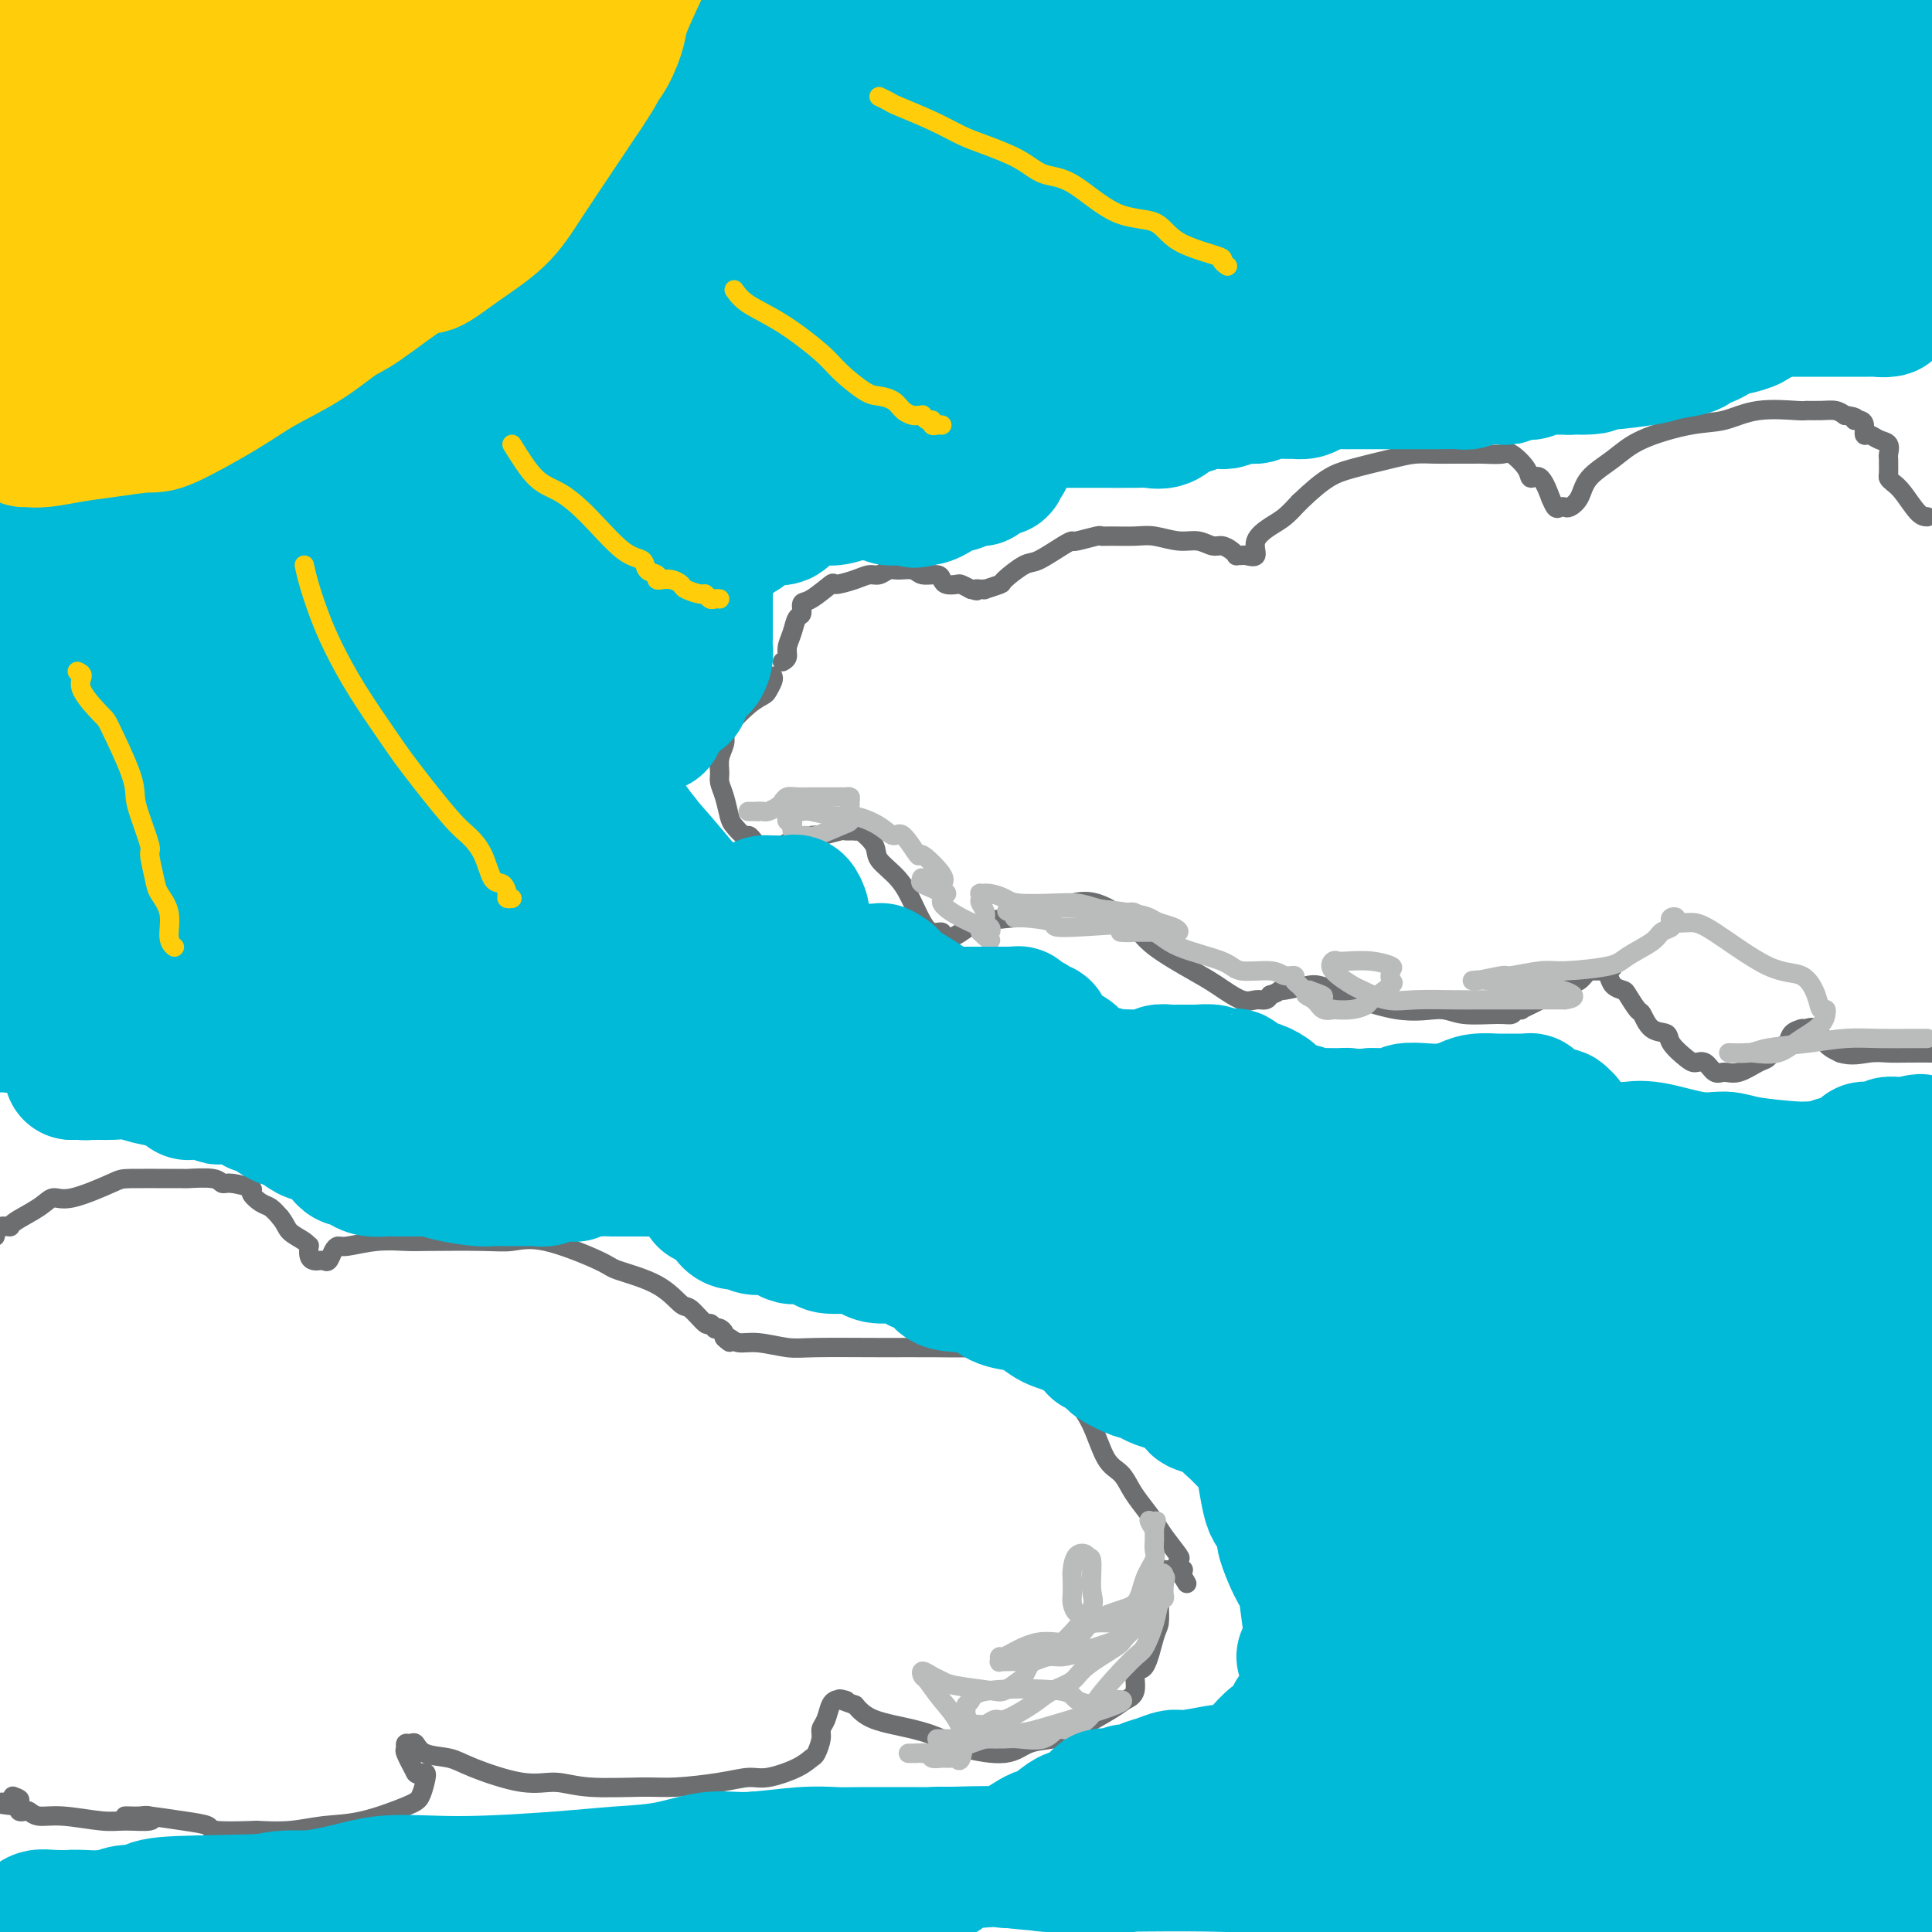 <svg viewBox='0 0 400 400' version='1.1' xmlns='http://www.w3.org/2000/svg' xmlns:xlink='http://www.w3.org/1999/xlink'><g fill='none' stroke='#6D6E70' stroke-width='4' stroke-linecap='round' stroke-linejoin='round'><path d='M162,137c0.447,-0.264 0.894,-0.528 1,-1c0.106,-0.472 -0.130,-1.153 0,-2c0.130,-0.847 0.627,-1.860 1,-3c0.373,-1.140 0.623,-2.408 1,-3c0.377,-0.592 0.882,-0.508 1,-1c0.118,-0.492 -0.152,-1.560 0,-2c0.152,-0.440 0.726,-0.251 2,-1c1.274,-0.749 3.247,-2.434 4,-3c0.753,-0.566 0.285,-0.012 1,0c0.715,0.012 2.613,-0.518 4,-1c1.387,-0.482 2.262,-0.915 3,-1c0.738,-0.085 1.337,0.177 2,0c0.663,-0.177 1.389,-0.794 2,-1c0.611,-0.206 1.105,0.000 2,0c0.895,-0.000 2.189,-0.207 3,0c0.811,0.207 1.138,0.826 2,1c0.862,0.174 2.258,-0.098 3,0c0.742,0.098 0.832,0.565 1,1c0.168,0.435 0.416,0.838 1,1c0.584,0.162 1.503,0.082 2,0c0.497,-0.082 0.570,-0.166 1,0c0.430,0.166 1.215,0.583 2,1'/><path d='M201,122c2.017,0.619 1.059,0.167 1,0c-0.059,-0.167 0.780,-0.048 1,0c0.220,0.048 -0.179,0.026 0,0c0.179,-0.026 0.937,-0.057 1,0c0.063,0.057 -0.569,0.200 0,0c0.569,-0.200 2.337,-0.743 3,-1c0.663,-0.257 0.220,-0.227 1,-1c0.780,-0.773 2.783,-2.350 4,-3c1.217,-0.650 1.647,-0.374 3,-1c1.353,-0.626 3.630,-2.154 5,-3c1.370,-0.846 1.835,-1.011 2,-1c0.165,0.011 0.032,0.200 1,0c0.968,-0.200 3.037,-0.787 4,-1c0.963,-0.213 0.820,-0.053 1,0c0.180,0.053 0.684,-0.001 2,0c1.316,0.001 3.445,0.057 5,0c1.555,-0.057 2.538,-0.226 4,0c1.462,0.226 3.403,0.848 5,1c1.597,0.152 2.849,-0.166 4,0c1.151,0.166 2.203,0.815 3,1c0.797,0.185 1.341,-0.094 2,0c0.659,0.094 1.432,0.560 2,1c0.568,0.440 0.931,0.852 1,1c0.069,0.148 -0.156,0.031 0,0c0.156,-0.031 0.692,0.024 1,0c0.308,-0.024 0.389,-0.127 1,0c0.611,0.127 1.752,0.484 2,0c0.248,-0.484 -0.397,-1.810 0,-3c0.397,-1.190 1.838,-2.243 3,-3c1.162,-0.757 2.046,-1.216 3,-2c0.954,-0.784 1.977,-1.892 3,-3'/><path d='M269,104c2.869,-2.741 4.542,-4.093 6,-5c1.458,-0.907 2.699,-1.367 5,-2c2.301,-0.633 5.660,-1.437 8,-2c2.340,-0.563 3.660,-0.883 5,-1c1.340,-0.117 2.698,-0.031 4,0c1.302,0.031 2.546,0.006 4,0c1.454,-0.006 3.118,0.007 4,0c0.882,-0.007 0.981,-0.036 2,0c1.019,0.036 2.958,0.135 4,0c1.042,-0.135 1.187,-0.504 2,0c0.813,0.504 2.294,1.881 3,3c0.706,1.119 0.637,1.982 1,2c0.363,0.018 1.158,-0.808 2,0c0.842,0.808 1.731,3.249 2,4c0.269,0.751 -0.084,-0.190 0,0c0.084,0.190 0.603,1.511 1,2c0.397,0.489 0.670,0.147 1,0c0.330,-0.147 0.716,-0.100 1,0c0.284,0.100 0.465,0.253 1,0c0.535,-0.253 1.426,-0.912 2,-2c0.574,-1.088 0.833,-2.605 2,-4c1.167,-1.395 3.242,-2.669 5,-4c1.758,-1.331 3.200,-2.721 6,-4c2.800,-1.279 6.958,-2.448 10,-3c3.042,-0.552 4.967,-0.487 7,-1c2.033,-0.513 4.172,-1.602 7,-2c2.828,-0.398 6.343,-0.104 8,0c1.657,0.104 1.454,0.018 2,0c0.546,-0.018 1.839,0.034 3,0c1.161,-0.034 2.189,-0.152 3,0c0.811,0.152 1.406,0.576 2,1'/><path d='M382,86c3.194,0.388 2.179,0.860 2,1c-0.179,0.140 0.479,-0.050 1,0c0.521,0.050 0.903,0.341 1,1c0.097,0.659 -0.093,1.686 0,2c0.093,0.314 0.470,-0.084 1,0c0.530,0.084 1.214,0.651 2,1c0.786,0.349 1.675,0.478 2,1c0.325,0.522 0.086,1.435 0,2c-0.086,0.565 -0.021,0.781 0,1c0.021,0.219 -0.004,0.441 0,1c0.004,0.559 0.035,1.456 0,2c-0.035,0.544 -0.136,0.734 0,1c0.136,0.266 0.511,0.607 1,1c0.489,0.393 1.093,0.836 2,2c0.907,1.164 2.116,3.047 3,4c0.884,0.953 1.442,0.977 2,1'/><path d='M160,140c0.099,0.218 0.198,0.436 0,1c-0.198,0.564 -0.694,1.474 -1,2c-0.306,0.526 -0.421,0.668 -1,1c-0.579,0.332 -1.623,0.854 -3,2c-1.377,1.146 -3.087,2.916 -4,4c-0.913,1.084 -1.030,1.483 -1,2c0.030,0.517 0.207,1.151 0,2c-0.207,0.849 -0.798,1.912 -1,3c-0.202,1.088 -0.014,2.202 0,3c0.014,0.798 -0.147,1.279 0,2c0.147,0.721 0.603,1.681 1,3c0.397,1.319 0.736,2.997 1,4c0.264,1.003 0.452,1.330 1,2c0.548,0.670 1.455,1.682 2,2c0.545,0.318 0.726,-0.059 1,0c0.274,0.059 0.640,0.552 1,1c0.360,0.448 0.714,0.849 1,1c0.286,0.151 0.505,0.052 1,0c0.495,-0.052 1.267,-0.055 2,0c0.733,0.055 1.428,0.169 2,0c0.572,-0.169 1.021,-0.620 2,-1c0.979,-0.380 2.490,-0.690 4,-1'/><path d='M168,173c1.919,-0.249 1.218,0.130 2,0c0.782,-0.130 3.047,-0.769 4,-1c0.953,-0.231 0.592,-0.053 1,0c0.408,0.053 1.584,-0.020 2,0c0.416,0.020 0.071,0.132 0,0c-0.071,-0.132 0.130,-0.507 1,0c0.870,0.507 2.407,1.896 3,3c0.593,1.104 0.241,1.922 1,3c0.759,1.078 2.628,2.418 4,4c1.372,1.582 2.247,3.408 3,5c0.753,1.592 1.385,2.949 2,4c0.615,1.051 1.213,1.796 2,2c0.787,0.204 1.761,-0.134 2,0c0.239,0.134 -0.258,0.740 0,1c0.258,0.260 1.270,0.173 2,0c0.730,-0.173 1.177,-0.432 2,-1c0.823,-0.568 2.021,-1.446 4,-2c1.979,-0.554 4.737,-0.782 7,-1c2.263,-0.218 4.029,-0.424 6,-1c1.971,-0.576 4.145,-1.523 6,-2c1.855,-0.477 3.391,-0.485 5,0c1.609,0.485 3.291,1.463 4,2c0.709,0.537 0.446,0.632 1,1c0.554,0.368 1.926,1.010 3,2c1.074,0.990 1.849,2.328 4,4c2.151,1.672 5.679,3.678 8,5c2.321,1.322 3.434,1.959 5,3c1.566,1.041 3.585,2.485 5,3c1.415,0.515 2.227,0.100 3,0c0.773,-0.100 1.507,0.114 2,0c0.493,-0.114 0.747,-0.557 1,-1'/><path d='M263,206c1.393,-0.397 1.874,-0.890 2,-1c0.126,-0.110 -0.105,0.162 1,0c1.105,-0.162 3.545,-0.757 5,-1c1.455,-0.243 1.926,-0.132 5,1c3.074,1.132 8.750,3.285 13,4c4.250,0.715 7.075,-0.008 9,0c1.925,0.008 2.951,0.748 5,1c2.049,0.252 5.122,0.016 7,0c1.878,-0.016 2.562,0.189 3,0c0.438,-0.189 0.632,-0.772 1,-1c0.368,-0.228 0.912,-0.102 1,0c0.088,0.102 -0.278,0.178 0,0c0.278,-0.178 1.202,-0.611 2,-1c0.798,-0.389 1.471,-0.734 2,-1c0.529,-0.266 0.916,-0.453 2,-1c1.084,-0.547 2.865,-1.453 4,-2c1.135,-0.547 1.622,-0.735 2,-1c0.378,-0.265 0.645,-0.607 1,-1c0.355,-0.393 0.796,-0.837 1,-1c0.204,-0.163 0.170,-0.044 0,0c-0.170,0.044 -0.477,0.013 0,0c0.477,-0.013 1.739,-0.006 3,0'/><path d='M332,201c3.174,-1.425 1.609,-0.486 1,0c-0.609,0.486 -0.261,0.520 0,1c0.261,0.480 0.437,1.408 1,2c0.563,0.592 1.515,0.849 2,1c0.485,0.151 0.505,0.197 1,1c0.495,0.803 1.465,2.364 2,3c0.535,0.636 0.637,0.349 1,1c0.363,0.651 0.989,2.242 2,3c1.011,0.758 2.406,0.684 3,1c0.594,0.316 0.386,1.020 1,2c0.614,0.980 2.051,2.234 3,3c0.949,0.766 1.411,1.044 2,1c0.589,-0.044 1.306,-0.411 2,0c0.694,0.411 1.365,1.601 2,2c0.635,0.399 1.233,0.009 2,0c0.767,-0.009 1.701,0.363 3,0c1.299,-0.363 2.963,-1.463 4,-2c1.037,-0.537 1.448,-0.512 2,-1c0.552,-0.488 1.244,-1.490 2,-2c0.756,-0.510 1.574,-0.529 2,-1c0.426,-0.471 0.458,-1.394 1,-2c0.542,-0.606 1.594,-0.894 2,-1c0.406,-0.106 0.168,-0.031 0,0c-0.168,0.031 -0.264,0.018 0,0c0.264,-0.018 0.888,-0.041 1,0c0.112,0.041 -0.290,0.145 0,0c0.290,-0.145 1.270,-0.539 2,0c0.730,0.539 1.208,2.011 2,3c0.792,0.989 1.896,1.494 3,2'/><path d='M381,218c2.244,0.774 4.354,0.207 6,0c1.646,-0.207 2.828,-0.056 4,0c1.172,0.056 2.335,0.016 4,0c1.665,-0.016 3.833,-0.008 6,0'/><path d='M-1,256c0.191,-0.856 0.382,-1.712 1,-2c0.618,-0.288 1.662,-0.008 2,0c0.338,0.008 -0.029,-0.257 1,-1c1.029,-0.743 3.453,-1.964 5,-3c1.547,-1.036 2.217,-1.885 3,-2c0.783,-0.115 1.678,0.505 4,0c2.322,-0.505 6.071,-2.135 8,-3c1.929,-0.865 2.036,-0.965 4,-1c1.964,-0.035 5.783,-0.005 8,0c2.217,0.005 2.832,-0.014 3,0c0.168,0.014 -0.111,0.059 1,0c1.111,-0.059 3.613,-0.224 5,0c1.387,0.224 1.660,0.838 2,1c0.340,0.162 0.748,-0.126 2,0c1.252,0.126 3.346,0.666 4,1c0.654,0.334 -0.134,0.461 0,1c0.134,0.539 1.190,1.491 2,2c0.810,0.509 1.374,0.574 2,1c0.626,0.426 1.313,1.213 2,2'/><path d='M58,252c1.215,1.505 1.253,2.266 2,3c0.747,0.734 2.203,1.440 3,2c0.797,0.560 0.936,0.973 1,1c0.064,0.027 0.055,-0.332 0,0c-0.055,0.332 -0.155,1.357 0,2c0.155,0.643 0.566,0.906 1,1c0.434,0.094 0.890,0.019 1,0c0.110,-0.019 -0.125,0.019 0,0c0.125,-0.019 0.611,-0.095 1,0c0.389,0.095 0.682,0.361 1,0c0.318,-0.361 0.662,-1.351 1,-2c0.338,-0.649 0.670,-0.959 1,-1c0.330,-0.041 0.657,0.185 2,0c1.343,-0.185 3.701,-0.781 6,-1c2.299,-0.219 4.537,-0.062 6,0c1.463,0.062 2.151,0.030 5,0c2.849,-0.030 7.860,-0.059 11,0c3.140,0.059 4.408,0.205 6,0c1.592,-0.205 3.508,-0.762 7,0c3.492,0.762 8.558,2.842 11,4c2.442,1.158 2.258,1.394 4,2c1.742,0.606 5.408,1.583 8,3c2.592,1.417 4.110,3.273 5,4c0.890,0.727 1.152,0.325 2,1c0.848,0.675 2.283,2.429 3,3c0.717,0.571 0.718,-0.040 1,0c0.282,0.040 0.846,0.732 1,1c0.154,0.268 -0.103,0.113 0,0c0.103,-0.113 0.566,-0.184 1,0c0.434,0.184 0.838,0.624 1,1c0.162,0.376 0.081,0.688 0,1'/><path d='M150,277c2.126,1.719 0.442,0.517 0,0c-0.442,-0.517 0.359,-0.349 1,0c0.641,0.349 1.122,0.878 2,1c0.878,0.122 2.155,-0.164 4,0c1.845,0.164 4.260,0.776 6,1c1.740,0.224 2.806,0.058 6,0c3.194,-0.058 8.517,-0.010 13,0c4.483,0.010 8.126,-0.018 11,0c2.874,0.018 4.978,0.082 8,0c3.022,-0.082 6.962,-0.311 9,0c2.038,0.311 2.173,1.161 3,2c0.827,0.839 2.347,1.666 4,3c1.653,1.334 3.440,3.176 5,5c1.560,1.824 2.892,3.631 4,6c1.108,2.369 1.992,5.299 3,7c1.008,1.701 2.141,2.172 3,3c0.859,0.828 1.443,2.012 2,3c0.557,0.988 1.088,1.779 2,3c0.912,1.221 2.205,2.871 3,4c0.795,1.129 1.093,1.739 2,3c0.907,1.261 2.423,3.175 3,4c0.577,0.825 0.217,0.561 0,1c-0.217,0.439 -0.289,1.580 0,2c0.289,0.420 0.940,0.120 1,0c0.060,-0.120 -0.470,-0.060 -1,0'/><path d='M244,325c3.391,5.569 0.867,1.493 0,0c-0.867,-1.493 -0.078,-0.402 0,0c0.078,0.402 -0.553,0.114 -1,0c-0.447,-0.114 -0.708,-0.054 -1,0c-0.292,0.054 -0.614,0.102 -1,0c-0.386,-0.102 -0.836,-0.356 -1,0c-0.164,0.356 -0.043,1.321 0,2c0.043,0.679 0.009,1.073 0,1c-0.009,-0.073 0.006,-0.614 0,0c-0.006,0.614 -0.034,2.381 0,4c0.034,1.619 0.130,3.088 0,4c-0.130,0.912 -0.486,1.266 -1,3c-0.514,1.734 -1.186,4.846 -2,6c-0.814,1.154 -1.770,0.348 -2,1c-0.230,0.652 0.266,2.762 0,4c-0.266,1.238 -1.294,1.603 -2,2c-0.706,0.397 -1.091,0.826 -3,2c-1.909,1.174 -5.343,3.093 -7,4c-1.657,0.907 -1.538,0.801 -2,1c-0.462,0.199 -1.504,0.703 -3,1c-1.496,0.297 -3.446,0.389 -5,1c-1.554,0.611 -2.713,1.742 -5,2c-2.287,0.258 -5.704,-0.356 -8,-1c-2.296,-0.644 -3.471,-1.317 -5,-2c-1.529,-0.683 -3.412,-1.376 -6,-2c-2.588,-0.624 -5.882,-1.178 -8,-2c-2.118,-0.822 -3.059,-1.911 -4,-3'/><path d='M177,353c-5.205,-1.773 -2.718,-1.206 -2,-1c0.718,0.206 -0.332,0.051 -1,0c-0.668,-0.051 -0.954,0.003 -1,0c-0.046,-0.003 0.146,-0.063 0,0c-0.146,0.063 -0.631,0.248 -1,1c-0.369,0.752 -0.623,2.071 -1,3c-0.377,0.929 -0.878,1.470 -1,2c-0.122,0.530 0.133,1.050 0,2c-0.133,0.950 -0.656,2.331 -1,3c-0.344,0.669 -0.510,0.627 -1,1c-0.490,0.373 -1.306,1.162 -3,2c-1.694,0.838 -4.267,1.727 -6,2c-1.733,0.273 -2.626,-0.069 -4,0c-1.374,0.069 -3.230,0.550 -6,1c-2.770,0.450 -6.455,0.869 -9,1c-2.545,0.131 -3.952,-0.027 -7,0c-3.048,0.027 -7.738,0.239 -11,0c-3.262,-0.239 -5.098,-0.927 -7,-1c-1.902,-0.073 -3.872,0.470 -7,0c-3.128,-0.470 -7.415,-1.954 -10,-3c-2.585,-1.046 -3.467,-1.654 -5,-2c-1.533,-0.346 -3.717,-0.429 -5,-1c-1.283,-0.571 -1.666,-1.630 -2,-2c-0.334,-0.370 -0.620,-0.049 -1,0c-0.380,0.049 -0.854,-0.172 -1,0c-0.146,0.172 0.038,0.739 0,1c-0.038,0.261 -0.296,0.218 0,1c0.296,0.782 1.148,2.391 2,4'/><path d='M86,367c0.441,0.850 1.545,-0.024 2,0c0.455,0.024 0.262,0.948 0,2c-0.262,1.052 -0.595,2.233 -1,3c-0.405,0.767 -0.884,1.120 -3,2c-2.116,0.880 -5.870,2.288 -9,3c-3.130,0.712 -5.634,0.727 -8,1c-2.366,0.273 -4.592,0.802 -7,1c-2.408,0.198 -4.997,0.064 -6,0c-1.003,-0.064 -0.420,-0.059 -2,0c-1.580,0.059 -5.324,0.174 -7,0c-1.676,-0.174 -1.284,-0.635 -2,-1c-0.716,-0.365 -2.540,-0.634 -5,-1c-2.460,-0.366 -5.557,-0.830 -7,-1c-1.443,-0.170 -1.231,-0.047 -2,0c-0.769,0.047 -2.517,0.016 -3,0c-0.483,-0.016 0.300,-0.019 1,0c0.700,0.019 1.318,0.059 2,0c0.682,-0.059 1.429,-0.216 2,0c0.571,0.216 0.967,0.805 0,1c-0.967,0.195 -3.295,-0.004 -5,0c-1.705,0.004 -2.785,0.211 -5,0c-2.215,-0.211 -5.564,-0.840 -8,-1c-2.436,-0.160 -3.959,0.151 -5,0c-1.041,-0.151 -1.599,-0.762 -2,-1c-0.401,-0.238 -0.647,-0.103 -1,0c-0.353,0.103 -0.815,0.172 -1,0c-0.185,-0.172 -0.092,-0.586 0,-1'/><path d='M4,374c-8.893,-0.940 -3.125,-0.792 -1,-1c2.125,-0.208 0.607,-0.774 0,-1c-0.607,-0.226 -0.304,-0.113 0,0'/></g>
<g fill='none' stroke='#BABBBB' stroke-width='4' stroke-linecap='round' stroke-linejoin='round'><path d='M194,360c0.329,0.000 0.658,0.000 1,0c0.342,-0.000 0.697,-0.001 1,0c0.303,0.001 0.553,0.002 2,0c1.447,-0.002 4.092,-0.009 6,0c1.908,0.009 3.079,0.033 4,0c0.921,-0.033 1.594,-0.124 3,0c1.406,0.124 3.547,0.464 5,0c1.453,-0.464 2.217,-1.732 3,-2c0.783,-0.268 1.585,0.464 3,0c1.415,-0.464 3.444,-2.125 4,-3c0.556,-0.875 -0.360,-0.963 1,-3c1.360,-2.037 4.995,-6.023 7,-8c2.005,-1.977 2.380,-1.943 3,-3c0.620,-1.057 1.487,-3.203 2,-5c0.513,-1.797 0.674,-3.245 1,-4c0.326,-0.755 0.819,-0.819 1,-1c0.181,-0.181 0.052,-0.480 0,-1c-0.052,-0.520 -0.026,-1.260 0,-2'/><path d='M241,328c0.607,-2.186 0.124,-1.150 0,-1c-0.124,0.150 0.109,-0.585 0,-1c-0.109,-0.415 -0.562,-0.509 -1,0c-0.438,0.509 -0.860,1.621 -1,2c-0.140,0.379 0.004,0.027 0,0c-0.004,-0.027 -0.155,0.273 0,1c0.155,0.727 0.614,1.882 0,3c-0.614,1.118 -2.303,2.197 -3,3c-0.697,0.803 -0.401,1.328 -1,2c-0.599,0.672 -2.093,1.491 -3,2c-0.907,0.509 -1.229,0.710 -2,1c-0.771,0.290 -1.993,0.670 -3,1c-1.007,0.330 -1.800,0.610 -3,1c-1.200,0.390 -2.806,0.889 -4,1c-1.194,0.111 -1.975,-0.166 -3,0c-1.025,0.166 -2.292,0.776 -3,1c-0.708,0.224 -0.855,0.061 -2,0c-1.145,-0.061 -3.287,-0.021 -4,0c-0.713,0.021 0.004,0.023 0,0c-0.004,-0.023 -0.727,-0.071 -1,0c-0.273,0.071 -0.095,0.261 0,0c0.095,-0.261 0.107,-0.972 0,-1c-0.107,-0.028 -0.333,0.627 1,0c1.333,-0.627 4.225,-2.535 7,-3c2.775,-0.465 5.431,0.514 7,0c1.569,-0.514 2.049,-2.519 4,-4c1.951,-1.481 5.371,-2.437 7,-3c1.629,-0.563 1.465,-0.732 2,-1c0.535,-0.268 1.767,-0.634 3,-1'/><path d='M238,331c4.868,-2.677 2.037,-2.869 1,-3c-1.037,-0.131 -0.282,-0.199 0,0c0.282,0.199 0.089,0.666 0,1c-0.089,0.334 -0.075,0.535 0,1c0.075,0.465 0.210,1.195 0,2c-0.210,0.805 -0.764,1.686 -2,3c-1.236,1.314 -3.153,3.062 -4,4c-0.847,0.938 -0.625,1.066 -2,2c-1.375,0.934 -4.348,2.672 -6,4c-1.652,1.328 -1.983,2.244 -3,3c-1.017,0.756 -2.720,1.350 -4,2c-1.280,0.650 -2.139,1.355 -3,2c-0.861,0.645 -1.726,1.230 -3,2c-1.274,0.770 -2.957,1.725 -4,2c-1.043,0.275 -1.446,-0.129 -2,0c-0.554,0.129 -1.258,0.792 -2,1c-0.742,0.208 -1.520,-0.039 -2,0c-0.480,0.039 -0.661,0.362 -1,0c-0.339,-0.362 -0.835,-1.411 -1,-2c-0.165,-0.589 0.002,-0.720 0,-1c-0.002,-0.280 -0.173,-0.710 0,-1c0.173,-0.290 0.690,-0.441 1,-1c0.310,-0.559 0.413,-1.527 4,-2c3.587,-0.473 10.658,-0.453 14,0c3.342,0.453 2.956,1.337 4,2c1.044,0.663 3.517,1.106 5,1c1.483,-0.106 1.976,-0.759 3,-1c1.024,-0.241 2.578,-0.069 0,1c-2.578,1.069 -9.289,3.034 -16,5'/><path d='M215,358c-3.718,1.066 -5.013,0.730 -7,1c-1.987,0.270 -4.667,1.144 -7,2c-2.333,0.856 -4.321,1.693 -6,2c-1.679,0.307 -3.051,0.082 -4,0c-0.949,-0.082 -1.477,-0.023 -2,0c-0.523,0.023 -1.042,0.010 -1,0c0.042,-0.010 0.644,-0.017 1,0c0.356,0.017 0.466,0.057 1,0c0.534,-0.057 1.491,-0.213 2,0c0.509,0.213 0.570,0.794 1,1c0.430,0.206 1.229,0.038 2,0c0.771,-0.038 1.515,0.056 2,0c0.485,-0.056 0.712,-0.260 1,0c0.288,0.260 0.638,0.985 1,0c0.362,-0.985 0.736,-3.680 0,-6c-0.736,-2.320 -2.584,-4.265 -4,-6c-1.416,-1.735 -2.401,-3.261 -3,-4c-0.599,-0.739 -0.811,-0.693 -1,-1c-0.189,-0.307 -0.356,-0.969 0,-1c0.356,-0.031 1.235,0.568 2,1c0.765,0.432 1.417,0.697 2,1c0.583,0.303 1.098,0.643 3,1c1.902,0.357 5.192,0.731 7,1c1.808,0.269 2.134,0.433 3,0c0.866,-0.433 2.272,-1.463 3,-2c0.728,-0.537 0.780,-0.582 1,-1c0.220,-0.418 0.610,-1.209 1,-2'/><path d='M213,345c0.754,-0.988 0.138,-0.957 0,-1c-0.138,-0.043 0.201,-0.158 0,0c-0.201,0.158 -0.943,0.590 0,0c0.943,-0.590 3.569,-2.202 5,-3c1.431,-0.798 1.667,-0.783 2,-1c0.333,-0.217 0.765,-0.666 2,-2c1.235,-1.334 3.275,-3.551 4,-5c0.725,-1.449 0.135,-2.128 0,-4c-0.135,-1.872 0.184,-4.936 0,-6c-0.184,-1.064 -0.873,-0.126 -1,0c-0.127,0.126 0.306,-0.559 0,-1c-0.306,-0.441 -1.350,-0.638 -2,0c-0.650,0.638 -0.904,2.111 -1,3c-0.096,0.889 -0.033,1.194 0,2c0.033,0.806 0.037,2.115 0,3c-0.037,0.885 -0.114,1.348 0,2c0.114,0.652 0.419,1.495 1,2c0.581,0.505 1.439,0.672 2,1c0.561,0.328 0.826,0.818 1,1c0.174,0.182 0.256,0.056 1,0c0.744,-0.056 2.148,-0.040 3,0c0.852,0.040 1.150,0.106 1,0c-0.150,-0.106 -0.748,-0.384 0,-1c0.748,-0.616 2.841,-1.571 4,-3c1.159,-1.429 1.382,-3.334 2,-5c0.618,-1.666 1.630,-3.094 2,-4c0.370,-0.906 0.099,-1.290 0,-2c-0.099,-0.710 -0.027,-1.747 0,-2c0.027,-0.253 0.007,0.278 0,0c-0.007,-0.278 -0.002,-1.365 0,-2c0.002,-0.635 0.001,-0.817 0,-1'/><path d='M239,316c0.679,-2.417 0.375,-0.458 0,0c-0.375,0.458 -0.821,-0.583 -1,-1c-0.179,-0.417 -0.089,-0.208 0,0'/><path d='M155,168c-0.089,0.000 -0.178,0.000 0,0c0.178,0.000 0.622,0.000 1,0c0.378,0.000 0.689,0.000 1,0'/><path d='M157,168c0.504,-0.013 0.765,-0.046 1,0c0.235,0.046 0.446,0.170 1,0c0.554,-0.170 1.451,-0.634 2,-1c0.549,-0.366 0.749,-0.634 1,-1c0.251,-0.366 0.552,-0.830 1,-1c0.448,-0.170 1.044,-0.046 2,0c0.956,0.046 2.273,0.012 3,0c0.727,-0.012 0.864,-0.004 2,0c1.136,0.004 3.271,0.003 4,0c0.729,-0.003 0.052,-0.008 0,0c-0.052,0.008 0.522,0.030 1,0c0.478,-0.030 0.860,-0.113 1,0c0.140,0.113 0.037,0.422 0,1c-0.037,0.578 -0.009,1.426 0,2c0.009,0.574 -0.000,0.873 0,1c0.000,0.127 0.011,0.080 0,0c-0.011,-0.080 -0.043,-0.193 0,0c0.043,0.193 0.163,0.694 0,1c-0.163,0.306 -0.608,0.419 -2,1c-1.392,0.581 -3.732,1.630 -5,2c-1.268,0.370 -1.464,0.062 -2,0c-0.536,-0.062 -1.410,0.123 -2,0c-0.590,-0.123 -0.894,-0.554 -1,-1c-0.106,-0.446 -0.014,-0.908 0,-1c0.014,-0.092 -0.049,0.186 0,0c0.049,-0.186 0.212,-0.834 0,-1c-0.212,-0.166 -0.799,0.151 -1,0c-0.201,-0.151 -0.016,-0.772 0,-1c0.016,-0.228 -0.138,-0.065 0,0c0.138,0.065 0.569,0.033 1,0'/><path d='M164,169c-0.881,-0.850 -0.583,-0.975 0,-1c0.583,-0.025 1.451,0.051 2,0c0.549,-0.051 0.780,-0.229 2,0c1.220,0.229 3.427,0.866 5,1c1.573,0.134 2.510,-0.235 4,0c1.490,0.235 3.534,1.075 5,2c1.466,0.925 2.355,1.935 3,2c0.645,0.065 1.045,-0.817 2,0c0.955,0.817 2.465,3.332 3,4c0.535,0.668 0.096,-0.511 1,0c0.904,0.511 3.153,2.711 4,4c0.847,1.289 0.294,1.666 0,2c-0.294,0.334 -0.328,0.624 0,1c0.328,0.376 1.019,0.840 1,1c-0.019,0.160 -0.746,0.018 -1,0c-0.254,-0.018 -0.034,0.088 0,0c0.034,-0.088 -0.119,-0.371 -1,-1c-0.881,-0.629 -2.492,-1.603 -3,-2c-0.508,-0.397 0.085,-0.216 0,0c-0.085,0.216 -0.849,0.467 0,1c0.849,0.533 3.310,1.347 4,2c0.690,0.653 -0.392,1.144 0,2c0.392,0.856 2.260,2.077 4,3c1.740,0.923 3.354,1.550 4,2c0.646,0.450 0.323,0.725 0,1'/><path d='M203,193c3.490,3.407 1.716,0.925 1,0c-0.716,-0.925 -0.373,-0.292 0,0c0.373,0.292 0.776,0.243 1,0c0.224,-0.243 0.270,-0.681 0,-1c-0.270,-0.319 -0.857,-0.520 -1,-1c-0.143,-0.480 0.156,-1.239 0,-2c-0.156,-0.761 -0.769,-1.525 -1,-2c-0.231,-0.475 -0.080,-0.660 0,-1c0.080,-0.340 0.090,-0.833 0,-1c-0.090,-0.167 -0.279,-0.006 0,0c0.279,0.006 1.025,-0.143 2,0c0.975,0.143 2.177,0.577 3,1c0.823,0.423 1.266,0.836 3,1c1.734,0.164 4.759,0.080 7,0c2.241,-0.080 3.699,-0.157 5,0c1.301,0.157 2.446,0.549 4,1c1.554,0.451 3.517,0.963 5,1c1.483,0.037 2.488,-0.399 3,0c0.512,0.399 0.533,1.634 2,2c1.467,0.366 4.379,-0.136 1,0c-3.379,0.136 -13.049,0.909 -17,1c-3.951,0.091 -2.183,-0.501 -3,-1c-0.817,-0.499 -4.220,-0.903 -6,-1c-1.780,-0.097 -1.937,0.115 -2,0c-0.063,-0.115 -0.031,-0.558 0,-1'/><path d='M210,189c-3.799,-0.539 0.204,-0.888 3,-1c2.796,-0.112 4.386,0.011 6,0c1.614,-0.011 3.251,-0.158 6,0c2.749,0.158 6.608,0.620 9,1c2.392,0.380 3.315,0.676 4,1c0.685,0.324 1.132,0.675 2,1c0.868,0.325 2.155,0.623 3,1c0.845,0.377 1.246,0.833 1,1c-0.246,0.167 -1.140,0.045 -2,0c-0.860,-0.045 -1.686,-0.012 -3,0c-1.314,0.012 -3.114,0.004 -4,0c-0.886,-0.004 -0.856,-0.003 -1,0c-0.144,0.003 -0.463,0.010 -1,0c-0.537,-0.010 -1.293,-0.036 -1,0c0.293,0.036 1.636,0.133 3,0c1.364,-0.133 2.750,-0.496 4,0c1.250,0.496 2.365,1.850 5,3c2.635,1.150 6.791,2.097 9,3c2.209,0.903 2.472,1.762 4,2c1.528,0.238 4.321,-0.144 6,0c1.679,0.144 2.243,0.813 3,1c0.757,0.187 1.708,-0.107 2,0c0.292,0.107 -0.077,0.616 0,1c0.077,0.384 0.598,0.642 1,1c0.402,0.358 0.686,0.817 1,1c0.314,0.183 0.657,0.092 1,0'/><path d='M271,205c5.995,2.055 1.484,1.191 0,1c-1.484,-0.191 0.059,0.289 1,1c0.941,0.711 1.279,1.651 2,2c0.721,0.349 1.825,0.107 2,0c0.175,-0.107 -0.579,-0.078 0,0c0.579,0.078 2.491,0.205 4,0c1.509,-0.205 2.614,-0.741 3,-1c0.386,-0.259 0.054,-0.240 1,-1c0.946,-0.760 3.171,-2.298 4,-3c0.829,-0.702 0.261,-0.566 0,-1c-0.261,-0.434 -0.217,-1.436 0,-2c0.217,-0.564 0.605,-0.688 0,-1c-0.605,-0.312 -2.204,-0.811 -4,-1c-1.796,-0.189 -3.787,-0.068 -5,0c-1.213,0.068 -1.646,0.083 -2,0c-0.354,-0.083 -0.630,-0.263 -1,0c-0.370,0.263 -0.834,0.971 0,2c0.834,1.029 2.964,2.381 4,3c1.036,0.619 0.976,0.506 2,1c1.024,0.494 3.131,1.597 5,2c1.869,0.403 3.499,0.108 6,0c2.501,-0.108 5.874,-0.029 8,0c2.126,0.029 3.004,0.008 5,0c1.996,-0.008 5.109,-0.002 7,0c1.891,0.002 2.558,0.001 4,0c1.442,-0.001 3.657,-0.000 5,0c1.343,0.000 1.812,0.000 2,0c0.188,-0.000 0.094,-0.000 0,0'/><path d='M324,207c4.887,-0.696 -1.394,-2.435 -5,-3c-3.606,-0.565 -4.537,0.046 -6,0c-1.463,-0.046 -3.460,-0.748 -5,-1c-1.540,-0.252 -2.624,-0.052 -3,0c-0.376,0.052 -0.042,-0.043 0,0c0.042,0.043 -0.206,0.222 1,0c1.206,-0.222 3.867,-0.847 5,-1c1.133,-0.153 0.737,0.164 2,0c1.263,-0.164 4.184,-0.810 6,-1c1.816,-0.190 2.527,0.076 5,0c2.473,-0.076 6.709,-0.493 9,-1c2.291,-0.507 2.639,-1.105 4,-2c1.361,-0.895 3.737,-2.086 5,-3c1.263,-0.914 1.415,-1.552 2,-2c0.585,-0.448 1.604,-0.705 2,-1c0.396,-0.295 0.167,-0.629 0,-1c-0.167,-0.371 -0.274,-0.778 0,-1c0.274,-0.222 0.928,-0.259 1,0c0.072,0.259 -0.438,0.812 0,1c0.438,0.188 1.823,0.010 3,0c1.177,-0.010 2.146,0.149 5,2c2.854,1.851 7.591,5.395 11,7c3.409,1.605 5.488,1.270 7,2c1.512,0.730 2.457,2.526 3,4c0.543,1.474 0.685,2.628 1,3c0.315,0.372 0.804,-0.036 1,0c0.196,0.036 0.098,0.518 0,1'/><path d='M378,210c-0.131,2.188 -2.957,3.658 -5,5c-2.043,1.342 -3.302,2.556 -5,3c-1.698,0.444 -3.835,0.119 -5,0c-1.165,-0.119 -1.357,-0.031 -2,0c-0.643,0.031 -1.736,0.005 -2,0c-0.264,-0.005 0.303,0.010 0,0c-0.303,-0.010 -1.475,-0.045 -1,0c0.475,0.045 2.599,0.170 4,0c1.401,-0.170 2.080,-0.634 4,-1c1.920,-0.366 5.081,-0.634 8,-1c2.919,-0.366 5.597,-0.830 8,-1c2.403,-0.170 4.532,-0.046 7,0c2.468,0.046 5.277,0.013 7,0c1.723,-0.013 2.362,-0.007 3,0'/></g>
<g fill='none' stroke='#00BAD8' stroke-width='28' stroke-linecap='round' stroke-linejoin='round'><path d='M15,11c-0.090,-0.004 -0.181,-0.007 0,0c0.181,0.007 0.633,0.025 2,0c1.367,-0.025 3.651,-0.094 5,0c1.349,0.094 1.765,0.351 3,1c1.235,0.649 3.291,1.691 5,2c1.709,0.309 3.073,-0.113 5,0c1.927,0.113 4.417,0.762 7,1c2.583,0.238 5.261,0.064 9,0c3.739,-0.064 8.541,-0.017 12,0c3.459,0.017 5.577,0.004 8,0c2.423,-0.004 5.152,-0.000 7,0c1.848,0.000 2.816,-0.004 4,0c1.184,0.004 2.583,0.016 5,0c2.417,-0.016 5.852,-0.059 8,0c2.148,0.059 3.009,0.222 4,0c0.991,-0.222 2.113,-0.829 4,-1c1.887,-0.171 4.539,0.094 6,0c1.461,-0.094 1.730,-0.547 2,-1'/><path d='M111,13c11.824,-0.518 6.884,-0.815 6,-1c-0.884,-0.185 2.290,-0.260 4,0c1.710,0.260 1.958,0.854 4,1c2.042,0.146 5.878,-0.157 9,0c3.122,0.157 5.532,0.774 7,1c1.468,0.226 1.996,0.061 5,0c3.004,-0.061 8.485,-0.016 12,0c3.515,0.016 5.065,0.004 8,0c2.935,-0.004 7.257,-0.001 11,0c3.743,0.001 6.907,0.000 9,0c2.093,-0.000 3.114,-0.000 6,0c2.886,0.000 7.637,0.000 11,0c3.363,-0.000 5.337,-0.000 7,0c1.663,0.000 3.016,0.000 5,0c1.984,-0.000 4.599,0.000 7,0c2.401,-0.000 4.588,-0.000 7,0c2.412,0.000 5.050,0.000 7,0c1.950,-0.000 3.213,-0.000 5,0c1.787,0.000 4.097,0.000 7,0c2.903,-0.000 6.398,-0.001 9,0c2.602,0.001 4.312,0.003 7,0c2.688,-0.003 6.353,-0.012 11,0c4.647,0.012 10.274,0.046 14,0c3.726,-0.046 5.551,-0.171 9,0c3.449,0.171 8.522,0.637 12,1c3.478,0.363 5.362,0.623 7,1c1.638,0.377 3.030,0.872 6,1c2.970,0.128 7.518,-0.110 10,0c2.482,0.110 2.899,0.568 4,1c1.101,0.432 2.886,0.838 5,1c2.114,0.162 4.557,0.081 7,0'/><path d='M349,19c8.788,1.165 5.257,1.579 5,2c-0.257,0.421 2.761,0.849 5,1c2.239,0.151 3.701,0.025 5,0c1.299,-0.025 2.436,0.050 4,0c1.564,-0.050 3.555,-0.225 5,0c1.445,0.225 2.346,0.849 3,1c0.654,0.151 1.063,-0.170 2,0c0.937,0.170 2.404,0.833 3,1c0.596,0.167 0.321,-0.161 1,0c0.679,0.161 2.312,0.813 3,1c0.688,0.187 0.429,-0.090 1,0c0.571,0.090 1.970,0.547 3,1c1.030,0.453 1.690,0.904 2,1c0.310,0.096 0.271,-0.161 1,0c0.729,0.161 2.225,0.742 3,1c0.775,0.258 0.830,0.194 1,0c0.170,-0.194 0.455,-0.517 2,0c1.545,0.517 4.350,1.876 1,0c-3.350,-1.876 -12.854,-6.985 -17,-9c-4.146,-2.015 -2.932,-0.934 -4,-1c-1.068,-0.066 -4.416,-1.277 -6,-2c-1.584,-0.723 -1.402,-0.956 -2,-1c-0.598,-0.044 -1.975,0.102 -3,0c-1.025,-0.102 -1.699,-0.450 -3,-1c-1.301,-0.550 -3.229,-1.300 -7,-2c-3.771,-0.700 -9.386,-1.350 -15,-2'/><path d='M342,10c-8.963,-1.383 -11.369,-0.340 -14,0c-2.631,0.340 -5.486,-0.022 -12,0c-6.514,0.022 -16.688,0.426 -23,1c-6.312,0.574 -8.762,1.316 -13,2c-4.238,0.684 -10.265,1.310 -18,2c-7.735,0.690 -17.179,1.446 -23,2c-5.821,0.554 -8.019,0.908 -15,2c-6.981,1.092 -18.747,2.921 -26,4c-7.253,1.079 -9.995,1.406 -14,2c-4.005,0.594 -9.274,1.455 -17,2c-7.726,0.545 -17.909,0.773 -25,1c-7.091,0.227 -11.091,0.453 -15,0c-3.909,-0.453 -7.727,-1.586 -14,-2c-6.273,-0.414 -15.002,-0.110 -21,0c-5.998,0.110 -9.264,0.026 -15,0c-5.736,-0.026 -13.941,0.007 -19,0c-5.059,-0.007 -6.974,-0.055 -10,0c-3.026,0.055 -7.165,0.211 -11,0c-3.835,-0.211 -7.365,-0.789 -10,-1c-2.635,-0.211 -4.375,-0.054 -6,0c-1.625,0.054 -3.137,0.004 -6,0c-2.863,-0.004 -7.079,0.037 -10,0c-2.921,-0.037 -4.549,-0.154 -6,0c-1.451,0.154 -2.726,0.577 -4,1'/><path d='M7,26c-1.262,0.001 -2.524,0.002 0,0c2.524,-0.002 8.835,-0.007 19,0c10.165,0.007 24.186,0.027 37,0c12.814,-0.027 24.422,-0.102 34,0c9.578,0.102 17.125,0.381 32,0c14.875,-0.381 37.078,-1.422 52,-2c14.922,-0.578 22.564,-0.693 31,-1c8.436,-0.307 17.666,-0.807 29,-1c11.334,-0.193 24.772,-0.081 33,0c8.228,0.081 11.248,0.130 18,0c6.752,-0.130 17.237,-0.437 23,0c5.763,0.437 6.803,1.620 10,2c3.197,0.380 8.551,-0.042 15,0c6.449,0.042 13.995,0.547 19,1c5.005,0.453 7.470,0.853 10,1c2.530,0.147 5.125,0.039 8,0c2.875,-0.039 6.028,-0.011 9,0c2.972,0.011 5.762,0.003 8,0c2.238,-0.003 3.925,-0.001 5,0c1.075,0.001 1.537,0.000 2,0'/><path d='M381,28c3.053,0.167 6.105,0.334 0,0c-6.105,-0.334 -21.369,-1.170 -33,-2c-11.631,-0.830 -19.630,-1.656 -29,-2c-9.370,-0.344 -20.111,-0.208 -39,-1c-18.889,-0.792 -45.926,-2.514 -63,-4c-17.074,-1.486 -24.185,-2.738 -32,-4c-7.815,-1.262 -16.334,-2.536 -27,-4c-10.666,-1.464 -23.478,-3.119 -30,-4c-6.522,-0.881 -6.753,-0.987 -11,-1c-4.247,-0.013 -12.512,0.066 -18,0c-5.488,-0.066 -8.201,-0.279 -12,0c-3.799,0.279 -8.684,1.050 -16,2c-7.316,0.950 -17.064,2.079 -25,4c-7.936,1.921 -14.060,4.632 -19,6c-4.940,1.368 -8.697,1.391 -14,2c-5.303,0.609 -12.151,1.805 -19,3'/><path d='M33,23c-2.768,-0.083 -5.536,-0.167 0,0c5.536,0.167 19.377,0.584 30,1c10.623,0.416 18.027,0.831 32,1c13.973,0.169 34.515,0.091 47,0c12.485,-0.091 16.913,-0.194 28,0c11.087,0.194 28.834,0.684 40,1c11.166,0.316 15.750,0.458 21,1c5.250,0.542 11.164,1.484 21,3c9.836,1.516 23.594,3.608 33,5c9.406,1.392 14.461,2.086 20,3c5.539,0.914 11.562,2.049 20,3c8.438,0.951 19.290,1.718 26,2c6.710,0.282 9.279,0.078 15,0c5.721,-0.078 14.595,-0.031 20,0c5.405,0.031 7.340,0.047 9,0c1.660,-0.047 3.046,-0.156 4,0c0.954,0.156 1.477,0.578 2,1'/><path d='M377,45c4.389,-0.052 8.778,-0.105 0,0c-8.778,0.105 -30.722,0.367 -50,1c-19.278,0.633 -35.889,1.636 -52,2c-16.111,0.364 -31.721,0.090 -53,0c-21.279,-0.090 -48.228,0.005 -67,0c-18.772,-0.005 -29.368,-0.109 -39,0c-9.632,0.109 -18.301,0.432 -28,0c-9.699,-0.432 -20.426,-1.621 -27,-2c-6.574,-0.379 -8.993,0.050 -13,0c-4.007,-0.050 -9.602,-0.578 -13,-1c-3.398,-0.422 -4.600,-0.738 -6,-1c-1.400,-0.262 -2.997,-0.469 -5,0c-2.003,0.469 -4.412,1.615 -6,2c-1.588,0.385 -2.353,0.011 -4,0c-1.647,-0.011 -4.174,0.343 -7,1c-2.826,0.657 -5.950,1.616 -8,2c-2.050,0.384 -3.025,0.192 -4,0'/><path d='M2,50c-0.118,0.035 -0.236,0.069 0,0c0.236,-0.069 0.825,-0.243 6,0c5.175,0.243 14.936,0.902 23,1c8.064,0.098 14.433,-0.367 20,0c5.567,0.367 10.334,1.565 20,2c9.666,0.435 24.232,0.106 33,0c8.768,-0.106 11.740,0.010 19,0c7.260,-0.010 18.809,-0.146 27,0c8.191,0.146 13.024,0.575 17,1c3.976,0.425 7.093,0.846 12,1c4.907,0.154 11.602,0.041 15,0c3.398,-0.041 3.498,-0.011 6,0c2.502,0.011 7.408,0.003 11,0c3.592,-0.003 5.872,-0.001 8,0c2.128,0.001 4.105,-0.001 7,0c2.895,0.001 6.708,0.003 9,0c2.292,-0.003 3.065,-0.012 4,0c0.935,0.012 2.034,0.044 5,0c2.966,-0.044 7.799,-0.166 11,0c3.201,0.166 4.769,0.618 7,1c2.231,0.382 5.126,0.694 7,1c1.874,0.306 2.729,0.608 4,1c1.271,0.392 2.958,0.876 5,1c2.042,0.124 4.439,-0.110 7,0c2.561,0.110 5.285,0.565 8,1c2.715,0.435 5.422,0.849 9,1c3.578,0.151 8.027,0.040 10,0c1.973,-0.040 1.471,-0.008 3,0c1.529,0.008 5.090,-0.008 7,0c1.910,0.008 2.168,0.041 3,0c0.832,-0.041 2.238,-0.154 4,0c1.762,0.154 3.881,0.577 6,1'/><path d='M335,62c13.173,1.309 6.106,1.082 4,1c-2.106,-0.082 0.748,-0.018 3,0c2.252,0.018 3.902,-0.009 5,0c1.098,0.009 1.643,0.055 3,0c1.357,-0.055 3.526,-0.211 5,0c1.474,0.211 2.252,0.789 3,1c0.748,0.211 1.466,0.057 3,0c1.534,-0.057 3.882,-0.015 5,0c1.118,0.015 1.004,0.004 2,0c0.996,-0.004 3.102,-0.001 5,0c1.898,0.001 3.587,0.000 5,0c1.413,-0.000 2.549,0.000 4,0c1.451,-0.000 3.217,-0.000 4,0c0.783,0.000 0.581,0.001 1,0c0.419,-0.001 1.458,-0.004 2,0c0.542,0.004 0.589,0.016 1,0c0.411,-0.016 1.188,-0.060 1,0c-0.188,0.060 -1.341,0.225 -2,0c-0.659,-0.225 -0.824,-0.838 -2,-1c-1.176,-0.162 -3.363,0.128 -6,0c-2.637,-0.128 -5.726,-0.674 -7,-1c-1.274,-0.326 -0.735,-0.434 -2,-1c-1.265,-0.566 -4.333,-1.591 -6,-2c-1.667,-0.409 -1.931,-0.202 -3,0c-1.069,0.202 -2.942,0.401 -5,0c-2.058,-0.401 -4.302,-1.400 -7,-2c-2.698,-0.600 -5.849,-0.800 -9,-1'/><path d='M342,56c-11.192,-1.240 -15.673,-0.341 -19,0c-3.327,0.341 -5.499,0.122 -8,0c-2.501,-0.122 -5.332,-0.149 -7,0c-1.668,0.149 -2.175,0.475 -3,1c-0.825,0.525 -1.969,1.251 -4,2c-2.031,0.749 -4.950,1.522 -8,2c-3.050,0.478 -6.233,0.661 -9,1c-2.767,0.339 -5.119,0.833 -9,1c-3.881,0.167 -9.290,0.006 -12,0c-2.710,-0.006 -2.721,0.143 -6,1c-3.279,0.857 -9.825,2.424 -14,3c-4.175,0.576 -5.979,0.162 -8,0c-2.021,-0.162 -4.260,-0.072 -8,0c-3.740,0.072 -8.981,0.124 -14,0c-5.019,-0.124 -9.815,-0.425 -14,0c-4.185,0.425 -7.758,1.577 -13,2c-5.242,0.423 -12.152,0.117 -17,0c-4.848,-0.117 -7.636,-0.045 -10,0c-2.364,0.045 -4.306,0.065 -9,0c-4.694,-0.065 -12.140,-0.214 -16,0c-3.860,0.214 -4.133,0.789 -7,1c-2.867,0.211 -8.328,0.056 -12,0c-3.672,-0.056 -5.556,-0.015 -8,0c-2.444,0.015 -5.447,0.003 -9,0c-3.553,-0.003 -7.655,0.003 -10,0c-2.345,-0.003 -2.933,-0.015 -5,0c-2.067,0.015 -5.612,0.056 -8,0c-2.388,-0.056 -3.620,-0.211 -5,0c-1.380,0.211 -2.910,0.788 -6,1c-3.090,0.212 -7.740,0.061 -11,0c-3.260,-0.061 -5.130,-0.030 -7,0'/><path d='M46,71c-31.019,0.845 -10.065,0.959 -4,1c6.065,0.041 -2.757,0.011 -7,0c-4.243,-0.011 -3.906,-0.002 -4,0c-0.094,0.002 -0.620,-0.001 -1,0c-0.380,0.001 -0.614,0.007 -1,0c-0.386,-0.007 -0.923,-0.026 -1,0c-0.077,0.026 0.307,0.096 2,0c1.693,-0.096 4.697,-0.359 7,0c2.303,0.359 3.906,1.342 7,2c3.094,0.658 7.678,0.993 12,1c4.322,0.007 8.380,-0.315 14,0c5.620,0.315 12.802,1.265 18,2c5.198,0.735 8.413,1.255 12,2c3.587,0.745 7.547,1.715 12,2c4.453,0.285 9.398,-0.116 13,0c3.602,0.116 5.860,0.749 8,1c2.140,0.251 4.161,0.122 6,0c1.839,-0.122 3.495,-0.235 5,0c1.505,0.235 2.860,0.819 5,1c2.140,0.181 5.065,-0.043 7,0c1.935,0.043 2.878,0.351 4,1c1.122,0.649 2.421,1.638 4,2c1.579,0.362 3.437,0.097 5,0c1.563,-0.097 2.830,-0.026 4,0c1.170,0.026 2.241,0.007 3,0c0.759,-0.007 1.204,-0.002 2,0c0.796,0.002 1.942,0.001 3,0c1.058,-0.001 2.029,-0.000 3,0'/><path d='M184,86c24.599,2.161 8.095,0.565 3,0c-5.095,-0.565 1.217,-0.099 4,0c2.783,0.099 2.037,-0.170 2,0c-0.037,0.170 0.637,0.778 2,1c1.363,0.222 3.417,0.060 4,0c0.583,-0.060 -0.304,-0.016 0,0c0.304,0.016 1.798,0.004 3,0c1.202,-0.004 2.110,-0.001 3,0c0.890,0.001 1.761,0.000 2,0c0.239,-0.000 -0.155,-0.000 1,0c1.155,0.000 3.859,-0.000 5,0c1.141,0.000 0.718,0.000 2,0c1.282,-0.000 4.268,-0.001 6,0c1.732,0.001 2.210,0.002 3,0c0.790,-0.002 1.890,-0.007 4,0c2.110,0.007 5.228,0.027 7,0c1.772,-0.027 2.198,-0.102 3,0c0.802,0.102 1.980,0.381 3,0c1.020,-0.381 1.883,-1.421 3,-2c1.117,-0.579 2.490,-0.695 3,-1c0.510,-0.305 0.157,-0.799 1,-1c0.843,-0.201 2.881,-0.110 4,0c1.119,0.110 1.318,0.240 2,0c0.682,-0.240 1.845,-0.849 3,-1c1.155,-0.151 2.301,0.157 3,0c0.699,-0.157 0.950,-0.777 2,-1c1.050,-0.223 2.900,-0.049 4,0c1.100,0.049 1.449,-0.028 2,0c0.551,0.028 1.302,0.161 2,0c0.698,-0.161 1.342,-0.618 2,-1c0.658,-0.382 1.329,-0.691 2,-1'/><path d='M274,79c5.581,-1.238 3.033,-0.332 2,0c-1.033,0.332 -0.551,0.089 0,0c0.551,-0.089 1.170,-0.024 2,0c0.830,0.024 1.872,0.006 2,0c0.128,-0.006 -0.657,-0.002 0,0c0.657,0.002 2.757,0.000 4,0c1.243,-0.000 1.629,-0.000 2,0c0.371,0.000 0.726,-0.000 2,0c1.274,0.000 3.468,0.001 5,0c1.532,-0.001 2.403,-0.004 3,0c0.597,0.004 0.920,0.015 2,0c1.080,-0.015 2.918,-0.057 4,0c1.082,0.057 1.407,0.211 2,0c0.593,-0.211 1.454,-0.789 2,-1c0.546,-0.211 0.777,-0.056 1,0c0.223,0.056 0.437,0.011 1,0c0.563,-0.011 1.475,0.011 2,0c0.525,-0.011 0.664,-0.056 1,0c0.336,0.056 0.868,0.211 1,0c0.132,-0.211 -0.137,-0.789 0,-1c0.137,-0.211 0.680,-0.056 1,0c0.320,0.056 0.418,0.011 1,0c0.582,-0.011 1.648,0.011 2,0c0.352,-0.011 -0.009,-0.056 0,0c0.009,0.056 0.387,0.211 1,0c0.613,-0.211 1.460,-0.789 2,-1c0.540,-0.211 0.775,-0.057 1,0c0.225,0.057 0.442,0.015 1,0c0.558,-0.015 1.458,-0.004 2,0c0.542,0.004 0.726,0.001 1,0c0.274,-0.001 0.637,-0.001 1,0'/><path d='M325,76c8.295,-0.403 3.531,0.088 2,0c-1.531,-0.088 0.170,-0.756 1,-1c0.830,-0.244 0.790,-0.065 1,0c0.210,0.065 0.668,0.017 1,0c0.332,-0.017 0.536,-0.004 1,0c0.464,0.004 1.189,-0.001 1,0c-0.189,0.001 -1.292,0.008 -5,0c-3.708,-0.008 -10.022,-0.030 -15,0c-4.978,0.030 -8.622,0.111 -13,0c-4.378,-0.111 -9.490,-0.415 -14,0c-4.510,0.415 -8.416,1.547 -13,2c-4.584,0.453 -9.845,0.226 -14,0c-4.155,-0.226 -7.205,-0.450 -10,0c-2.795,0.450 -5.335,1.575 -9,2c-3.665,0.425 -8.456,0.152 -12,0c-3.544,-0.152 -5.842,-0.182 -7,0c-1.158,0.182 -1.176,0.574 -2,1c-0.824,0.426 -2.454,0.884 -3,1c-0.546,0.116 -0.006,-0.109 0,0c0.006,0.109 -0.520,0.553 -1,1c-0.480,0.447 -0.912,0.898 -1,1c-0.088,0.102 0.170,-0.144 0,0c-0.170,0.144 -0.766,0.680 -1,1c-0.234,0.320 -0.104,0.426 0,1c0.104,0.574 0.182,1.616 0,2c-0.182,0.384 -0.623,0.110 -1,0c-0.377,-0.110 -0.688,-0.055 -1,0'/><path d='M210,87c-1.790,1.421 -1.264,0.973 -1,1c0.264,0.027 0.267,0.527 0,1c-0.267,0.473 -0.804,0.918 -1,1c-0.196,0.082 -0.053,-0.200 0,0c0.053,0.200 0.014,0.880 0,1c-0.014,0.120 -0.003,-0.322 0,0c0.003,0.322 -0.003,1.406 0,2c0.003,0.594 0.015,0.698 0,1c-0.015,0.302 -0.056,0.803 0,1c0.056,0.197 0.209,0.091 0,0c-0.209,-0.091 -0.781,-0.165 -1,0c-0.219,0.165 -0.087,0.570 0,1c0.087,0.430 0.128,0.886 0,1c-0.128,0.114 -0.425,-0.114 -1,0c-0.575,0.114 -1.428,0.569 -2,1c-0.572,0.431 -0.862,0.837 -1,1c-0.138,0.163 -0.124,0.081 -1,0c-0.876,-0.081 -2.643,-0.163 -3,0c-0.357,0.163 0.697,0.569 0,1c-0.697,0.431 -3.143,0.886 -4,1c-0.857,0.114 -0.125,-0.113 0,0c0.125,0.113 -0.359,0.566 -1,1c-0.641,0.434 -1.440,0.848 -2,1c-0.560,0.152 -0.882,0.041 -1,0c-0.118,-0.041 -0.034,-0.012 0,0c0.034,0.012 0.017,0.006 0,0'/><path d='M191,103c-2.654,1.083 -1.290,0.290 -1,0c0.290,-0.290 -0.495,-0.078 -1,0c-0.505,0.078 -0.731,0.022 -1,0c-0.269,-0.022 -0.583,-0.010 -1,0c-0.417,0.010 -0.938,0.017 -1,0c-0.062,-0.017 0.336,-0.057 0,0c-0.336,0.057 -1.406,0.212 -2,0c-0.594,-0.212 -0.711,-0.790 -1,-1c-0.289,-0.210 -0.751,-0.053 -1,0c-0.249,0.053 -0.286,0.000 -1,0c-0.714,-0.000 -2.106,0.052 -3,0c-0.894,-0.052 -1.291,-0.207 -2,0c-0.709,0.207 -1.730,0.778 -3,1c-1.270,0.222 -2.789,0.096 -4,0c-1.211,-0.096 -2.115,-0.162 -3,0c-0.885,0.162 -1.750,0.551 -2,1c-0.250,0.449 0.117,0.957 0,1c-0.117,0.043 -0.718,-0.378 -1,0c-0.282,0.378 -0.246,1.555 -1,2c-0.754,0.445 -2.297,0.157 -3,0c-0.703,-0.157 -0.565,-0.183 -1,0c-0.435,0.183 -1.444,0.574 -2,1c-0.556,0.426 -0.660,0.888 -1,1c-0.340,0.112 -0.916,-0.125 -1,0c-0.084,0.125 0.323,0.610 0,1c-0.323,0.390 -1.378,0.683 -2,1c-0.622,0.317 -0.811,0.659 -1,1'/><path d='M151,112c-2.273,1.343 -0.455,0.201 0,0c0.455,-0.201 -0.451,0.538 -1,1c-0.549,0.462 -0.739,0.645 -1,1c-0.261,0.355 -0.592,0.882 -1,1c-0.408,0.118 -0.894,-0.172 -1,0c-0.106,0.172 0.168,0.805 0,1c-0.168,0.195 -0.777,-0.049 -1,0c-0.223,0.049 -0.060,0.393 0,1c0.060,0.607 0.016,1.479 0,2c-0.016,0.521 -0.004,0.692 0,1c0.004,0.308 0.001,0.754 0,1c-0.001,0.246 -0.000,0.294 0,1c0.000,0.706 0.000,2.072 0,3c-0.000,0.928 -0.000,1.418 0,2c0.000,0.582 0.001,1.258 0,2c-0.001,0.742 -0.003,1.552 0,2c0.003,0.448 0.012,0.535 0,1c-0.012,0.465 -0.044,1.309 0,2c0.044,0.691 0.166,1.228 0,2c-0.166,0.772 -0.618,1.780 -1,2c-0.382,0.220 -0.695,-0.349 -1,0c-0.305,0.349 -0.604,1.617 -1,2c-0.396,0.383 -0.889,-0.119 -1,0c-0.111,0.119 0.160,0.858 0,1c-0.160,0.142 -0.750,-0.313 -1,0c-0.250,0.313 -0.161,1.393 0,2c0.161,0.607 0.394,0.740 0,1c-0.394,0.260 -1.414,0.647 -2,1c-0.586,0.353 -0.739,0.672 -1,1c-0.261,0.328 -0.631,0.664 -1,1'/><path d='M137,147c-1.408,1.638 -0.429,0.232 0,0c0.429,-0.232 0.308,0.708 0,1c-0.308,0.292 -0.803,-0.065 -1,0c-0.197,0.065 -0.095,0.553 0,1c0.095,0.447 0.182,0.853 0,1c-0.182,0.147 -0.633,0.036 -1,0c-0.367,-0.036 -0.648,0.002 -1,0c-0.352,-0.002 -0.774,-0.044 -1,0c-0.226,0.044 -0.256,0.174 -1,0c-0.744,-0.174 -2.202,-0.652 -3,-2c-0.798,-1.348 -0.935,-3.568 -1,-5c-0.065,-1.432 -0.059,-2.078 0,-3c0.059,-0.922 0.171,-2.119 0,-4c-0.171,-1.881 -0.624,-4.445 -1,-6c-0.376,-1.555 -0.673,-2.100 -1,-3c-0.327,-0.900 -0.682,-2.155 -1,-3c-0.318,-0.845 -0.598,-1.280 -1,-2c-0.402,-0.720 -0.927,-1.723 -2,-3c-1.073,-1.277 -2.694,-2.826 -4,-4c-1.306,-1.174 -2.297,-1.972 -3,-3c-0.703,-1.028 -1.119,-2.285 -2,-3c-0.881,-0.715 -2.226,-0.887 -3,-1c-0.774,-0.113 -0.976,-0.165 -2,0c-1.024,0.165 -2.871,0.549 -4,1c-1.129,0.451 -1.541,0.971 -2,1c-0.459,0.029 -0.966,-0.431 -1,0c-0.034,0.431 0.403,1.755 0,2c-0.403,0.245 -1.647,-0.588 0,1c1.647,1.588 6.185,5.597 9,8c2.815,2.403 3.908,3.202 5,4'/><path d='M115,125c2.905,2.714 3.168,1.998 5,2c1.832,0.002 5.234,0.723 7,1c1.766,0.277 1.895,0.111 2,0c0.105,-0.111 0.184,-0.166 1,0c0.816,0.166 2.368,0.552 2,-1c-0.368,-1.552 -2.654,-5.043 -6,-8c-3.346,-2.957 -7.750,-5.378 -13,-7c-5.250,-1.622 -11.346,-2.443 -16,-3c-4.654,-0.557 -7.867,-0.849 -16,-2c-8.133,-1.151 -21.187,-3.159 -30,-4c-8.813,-0.841 -13.385,-0.513 -18,0c-4.615,0.513 -9.272,1.213 -14,2c-4.728,0.787 -9.526,1.661 -12,2c-2.474,0.339 -2.625,0.142 -3,0c-0.375,-0.142 -0.973,-0.231 -1,0c-0.027,0.231 0.517,0.781 0,1c-0.517,0.219 -2.094,0.106 0,1c2.094,0.894 7.858,2.794 10,4c2.142,1.206 0.661,1.718 2,2c1.339,0.282 5.499,0.336 12,2c6.501,1.664 15.344,4.939 21,7c5.656,2.061 8.127,2.907 12,4c3.873,1.093 9.150,2.434 15,4c5.850,1.566 12.275,3.358 16,4c3.725,0.642 4.749,0.133 6,0c1.251,-0.133 2.727,0.109 1,0c-1.727,-0.109 -6.657,-0.568 -9,-1c-2.343,-0.432 -2.098,-0.838 -5,-1c-2.902,-0.162 -8.951,-0.081 -15,0'/><path d='M69,134c-7.001,-0.413 -10.503,-0.446 -13,0c-2.497,0.446 -3.989,1.372 -6,2c-2.011,0.628 -4.541,0.960 -6,1c-1.459,0.040 -1.845,-0.211 -2,0c-0.155,0.211 -0.077,0.885 0,1c0.077,0.115 0.154,-0.330 1,0c0.846,0.330 2.460,1.436 5,2c2.540,0.564 6.004,0.585 9,1c2.996,0.415 5.524,1.224 9,2c3.476,0.776 7.902,1.520 12,2c4.098,0.480 7.869,0.695 10,1c2.131,0.305 2.621,0.698 4,1c1.379,0.302 3.645,0.512 1,0c-2.645,-0.512 -10.201,-1.746 -18,-3c-7.799,-1.254 -15.841,-2.529 -22,-3c-6.159,-0.471 -10.435,-0.136 -14,0c-3.565,0.136 -6.418,0.075 -8,0c-1.582,-0.075 -1.893,-0.165 -2,0c-0.107,0.165 -0.008,0.583 0,1c0.008,0.417 -0.074,0.831 0,1c0.074,0.169 0.303,0.091 2,0c1.697,-0.091 4.863,-0.197 8,0c3.137,0.197 6.244,0.696 9,1c2.756,0.304 5.161,0.411 9,1c3.839,0.589 9.110,1.659 14,2c4.890,0.341 9.397,-0.045 13,0c3.603,0.045 6.301,0.523 9,1'/><path d='M93,148c11.406,0.773 7.920,0.206 7,0c-0.920,-0.206 0.727,-0.050 2,0c1.273,0.050 2.173,-0.008 1,0c-1.173,0.008 -4.419,0.080 -12,0c-7.581,-0.080 -19.496,-0.311 -28,0c-8.504,0.311 -13.595,1.165 -22,2c-8.405,0.835 -20.122,1.651 -26,2c-5.878,0.349 -5.916,0.230 -7,1c-1.084,0.770 -3.214,2.430 -4,3c-0.786,0.570 -0.228,0.051 0,0c0.228,-0.051 0.127,0.367 0,1c-0.127,0.633 -0.281,1.480 1,2c1.281,0.520 3.996,0.712 6,1c2.004,0.288 3.298,0.673 6,2c2.702,1.327 6.814,3.596 10,5c3.186,1.404 5.446,1.943 8,3c2.554,1.057 5.402,2.631 10,4c4.598,1.369 10.945,2.534 15,3c4.055,0.466 5.818,0.233 8,0c2.182,-0.233 4.783,-0.467 7,-1c2.217,-0.533 4.050,-1.366 5,-2c0.950,-0.634 1.017,-1.068 2,-1c0.983,0.068 2.882,0.637 1,0c-1.882,-0.637 -7.545,-2.479 -13,-4c-5.455,-1.521 -10.701,-2.720 -18,-4c-7.299,-1.280 -16.649,-2.640 -26,-4'/><path d='M26,161c-12.156,-2.089 -14.044,-1.311 -18,-1c-3.956,0.311 -9.978,0.156 -16,0'/><path d='M4,164c-0.998,-0.048 -1.996,-0.097 0,0c1.996,0.097 6.985,0.339 11,0c4.015,-0.339 7.056,-1.259 14,-2c6.944,-0.741 17.792,-1.305 25,-2c7.208,-0.695 10.774,-1.522 15,-2c4.226,-0.478 9.110,-0.605 15,-2c5.890,-1.395 12.787,-4.056 16,-5c3.213,-0.944 2.741,-0.169 3,0c0.259,0.169 1.248,-0.266 2,-1c0.752,-0.734 1.267,-1.767 1,-3c-0.267,-1.233 -1.317,-2.667 -4,-6c-2.683,-3.333 -7.001,-8.567 -11,-13c-3.999,-4.433 -7.680,-8.065 -10,-11c-2.320,-2.935 -3.280,-5.171 -9,-10c-5.720,-4.829 -16.201,-12.250 -24,-16c-7.799,-3.750 -12.917,-3.828 -17,-5c-4.083,-1.172 -7.133,-3.438 -12,-5c-4.867,-1.562 -11.552,-2.419 -15,-3c-3.448,-0.581 -3.659,-0.887 -4,-1c-0.341,-0.113 -0.812,-0.032 -1,0c-0.188,0.032 -0.094,0.016 0,0'/><path d='M2,77c-0.404,-0.061 -0.808,-0.121 0,0c0.808,0.121 2.827,0.425 5,1c2.173,0.575 4.499,1.422 12,2c7.501,0.578 20.177,0.887 27,1c6.823,0.113 7.792,0.031 16,0c8.208,-0.031 23.656,-0.010 33,0c9.344,0.010 12.586,0.011 16,0c3.414,-0.011 7.000,-0.033 11,0c4.000,0.033 8.414,0.121 11,0c2.586,-0.121 3.342,-0.453 4,0c0.658,0.453 1.216,1.689 0,0c-1.216,-1.689 -4.206,-6.305 -8,-9c-3.794,-2.695 -8.391,-3.470 -14,-5c-5.609,-1.530 -12.228,-3.815 -22,-6c-9.772,-2.185 -22.696,-4.270 -33,-6c-10.304,-1.730 -17.987,-3.105 -26,-4c-8.013,-0.895 -16.356,-1.312 -21,-2c-4.644,-0.688 -5.590,-1.649 -5,-1c0.590,0.649 2.715,2.907 4,4c1.285,1.093 1.730,1.020 5,3c3.270,1.980 9.366,6.012 14,9c4.634,2.988 7.807,4.930 15,8c7.193,3.070 18.408,7.267 26,10c7.592,2.733 11.562,4.000 16,5c4.438,1.000 9.344,1.732 14,3c4.656,1.268 9.061,3.072 12,4c2.939,0.928 4.411,0.979 6,1c1.589,0.021 3.294,0.010 5,0'/><path d='M125,95c7.269,1.692 6.943,1.921 8,2c1.057,0.079 3.497,0.007 6,1c2.503,0.993 5.069,3.051 7,4c1.931,0.949 3.227,0.787 4,1c0.773,0.213 1.024,0.800 1,1c-0.024,0.200 -0.324,0.014 0,0c0.324,-0.014 1.272,0.144 2,0c0.728,-0.144 1.234,-0.590 3,-2c1.766,-1.410 4.791,-3.785 8,-6c3.209,-2.215 6.603,-4.270 15,-9c8.397,-4.730 21.796,-12.134 31,-17c9.204,-4.866 14.214,-7.194 22,-11c7.786,-3.806 18.349,-9.089 26,-12c7.651,-2.911 12.391,-3.450 16,-4c3.609,-0.550 6.087,-1.110 11,-2c4.913,-0.890 12.261,-2.112 17,-3c4.739,-0.888 6.870,-1.444 9,-2'/><path d='M311,36c9.875,-1.834 8.063,-0.920 11,-2c2.937,-1.080 10.624,-4.153 15,-6c4.376,-1.847 5.442,-2.469 9,-4c3.558,-1.531 9.608,-3.972 13,-5c3.392,-1.028 4.128,-0.642 5,-1c0.872,-0.358 1.882,-1.459 4,-2c2.118,-0.541 5.345,-0.523 8,-1c2.655,-0.477 4.739,-1.448 6,-2c1.261,-0.552 1.699,-0.684 4,-1c2.301,-0.316 6.466,-0.816 9,-1c2.534,-0.184 3.438,-0.053 4,0c0.562,0.053 0.781,0.026 1,0'/><path d='M377,5c1.171,0.152 2.343,0.304 0,0c-2.343,-0.304 -8.200,-1.064 -26,1c-17.800,2.064 -47.542,6.950 -69,11c-21.458,4.050 -34.630,7.262 -51,11c-16.370,3.738 -35.937,8.001 -53,12c-17.063,3.999 -31.622,7.735 -42,10c-10.378,2.265 -16.576,3.060 -26,6c-9.424,2.940 -22.075,8.024 -29,12c-6.925,3.976 -8.125,6.843 -12,10c-3.875,3.157 -10.426,6.605 -15,10c-4.574,3.395 -7.173,6.739 -11,10c-3.827,3.261 -8.883,6.441 -12,9c-3.117,2.559 -4.296,4.498 -6,10c-1.704,5.502 -3.932,14.565 -5,20c-1.068,5.435 -0.974,7.240 -1,9c-0.026,1.760 -0.172,3.476 0,6c0.172,2.524 0.662,5.857 1,7c0.338,1.143 0.523,0.095 1,1c0.477,0.905 1.246,3.764 2,5c0.754,1.236 1.494,0.849 2,1c0.506,0.151 0.779,0.838 2,3c1.221,2.162 3.389,5.798 5,8c1.611,2.202 2.666,2.971 3,4c0.334,1.029 -0.054,2.317 0,3c0.054,0.683 0.551,0.760 1,1c0.449,0.240 0.850,0.642 1,1c0.150,0.358 0.051,0.673 0,1c-0.051,0.327 -0.052,0.665 0,1c0.052,0.335 0.158,0.667 0,1c-0.158,0.333 -0.579,0.666 -1,1'/><path d='M36,190c-0.058,1.570 -0.705,0.997 -1,1c-0.295,0.003 -0.240,0.584 0,1c0.240,0.416 0.665,0.668 0,1c-0.665,0.332 -2.420,0.745 -3,1c-0.580,0.255 0.014,0.351 0,1c-0.014,0.649 -0.636,1.851 -1,3c-0.364,1.149 -0.469,2.243 -1,3c-0.531,0.757 -1.487,1.175 -2,2c-0.513,0.825 -0.581,2.057 -1,3c-0.419,0.943 -1.188,1.597 -2,2c-0.812,0.403 -1.668,0.556 -2,1c-0.332,0.444 -0.140,1.179 0,2c0.140,0.821 0.229,1.729 0,2c-0.229,0.271 -0.777,-0.096 -1,0c-0.223,0.096 -0.120,0.656 0,1c0.120,0.344 0.258,0.474 0,1c-0.258,0.526 -0.910,1.450 -1,2c-0.090,0.550 0.383,0.725 0,1c-0.383,0.275 -1.623,0.648 -2,1c-0.377,0.352 0.109,0.683 0,1c-0.109,0.317 -0.814,0.621 -1,1c-0.186,0.379 0.147,0.834 0,1c-0.147,0.166 -0.774,0.045 -1,0c-0.226,-0.045 -0.049,-0.012 0,0c0.049,0.012 -0.028,0.003 0,0c0.028,-0.003 0.161,-0.001 0,0c-0.161,0.001 -0.618,0.000 -1,0c-0.382,-0.000 -0.691,-0.000 -1,0'/><path d='M15,222c-0.433,-0.000 -0.015,-0.000 0,0c0.015,0.000 -0.374,0.000 0,0c0.374,-0.000 1.509,-0.001 2,0c0.491,0.001 0.336,0.004 1,0c0.664,-0.004 2.146,-0.013 3,0c0.854,0.013 1.078,0.050 2,0c0.922,-0.050 2.541,-0.185 4,0c1.459,0.185 2.759,0.691 4,1c1.241,0.309 2.423,0.422 4,1c1.577,0.578 3.550,1.623 4,2c0.450,0.377 -0.624,0.087 0,0c0.624,-0.087 2.944,0.029 4,0c1.056,-0.029 0.846,-0.204 1,0c0.154,0.204 0.671,0.787 1,1c0.329,0.213 0.469,0.056 1,0c0.531,-0.056 1.451,-0.011 2,0c0.549,0.011 0.725,-0.012 1,0c0.275,0.012 0.647,0.060 1,0c0.353,-0.060 0.685,-0.227 1,0c0.315,0.227 0.613,0.849 1,1c0.387,0.151 0.862,-0.167 1,0c0.138,0.167 -0.061,0.819 0,1c0.061,0.181 0.383,-0.110 1,0c0.617,0.110 1.530,0.621 2,1c0.470,0.379 0.497,0.627 1,1c0.503,0.373 1.482,0.870 2,1c0.518,0.130 0.577,-0.106 1,0c0.423,0.106 1.212,0.553 2,1'/><path d='M62,233c2.137,1.082 0.978,0.786 1,1c0.022,0.214 1.223,0.937 2,1c0.777,0.063 1.129,-0.533 2,0c0.871,0.533 2.262,2.195 3,3c0.738,0.805 0.823,0.754 1,1c0.177,0.246 0.445,0.788 1,1c0.555,0.212 1.398,0.095 2,0c0.602,-0.095 0.963,-0.169 1,0c0.037,0.169 -0.248,0.581 0,1c0.248,0.419 1.031,0.844 2,1c0.969,0.156 2.126,0.042 3,0c0.874,-0.042 1.466,-0.011 2,0c0.534,0.011 1.010,0.003 2,0c0.990,-0.003 2.495,-0.002 4,0'/><path d='M88,242c2.508,0.166 3.277,0.580 5,1c1.723,0.420 4.401,0.845 6,1c1.599,0.155 2.119,0.041 3,0c0.881,-0.041 2.123,-0.010 3,0c0.877,0.010 1.390,-0.001 2,0c0.610,0.001 1.318,0.014 2,0c0.682,-0.014 1.340,-0.057 2,0c0.660,0.057 1.324,0.212 2,0c0.676,-0.212 1.364,-0.793 2,-1c0.636,-0.207 1.221,-0.041 2,0c0.779,0.041 1.753,-0.041 2,0c0.247,0.041 -0.235,0.207 0,0c0.235,-0.207 1.185,-0.788 2,-1c0.815,-0.212 1.494,-0.057 2,0c0.506,0.057 0.839,0.015 1,0c0.161,-0.015 0.149,-0.004 1,0c0.851,0.004 2.565,0.001 3,0c0.435,-0.001 -0.409,-0.001 0,0c0.409,0.001 2.071,0.002 3,0c0.929,-0.002 1.127,-0.008 2,0c0.873,0.008 2.423,0.028 3,0c0.577,-0.028 0.183,-0.105 1,0c0.817,0.105 2.846,0.393 4,1c1.154,0.607 1.434,1.534 2,2c0.566,0.466 1.417,0.471 2,1c0.583,0.529 0.899,1.581 1,2c0.101,0.419 -0.014,0.205 0,0c0.014,-0.205 0.158,-0.401 1,0c0.842,0.401 2.384,1.400 3,2c0.616,0.600 0.308,0.800 0,1'/><path d='M150,251c2.358,1.554 1.252,0.938 1,1c-0.252,0.062 0.350,0.800 1,1c0.650,0.200 1.346,-0.140 2,0c0.654,0.140 1.264,0.759 2,1c0.736,0.241 1.598,0.102 2,0c0.402,-0.102 0.343,-0.168 1,0c0.657,0.168 2.031,0.571 3,1c0.969,0.429 1.535,0.885 2,1c0.465,0.115 0.831,-0.110 2,0c1.169,0.110 3.140,0.555 4,1c0.860,0.445 0.607,0.889 2,1c1.393,0.111 4.432,-0.111 6,0c1.568,0.111 1.664,0.556 2,1c0.336,0.444 0.910,0.887 2,1c1.090,0.113 2.696,-0.103 4,0c1.304,0.103 2.308,0.524 3,1c0.692,0.476 1.074,1.005 2,1c0.926,-0.005 2.396,-0.545 3,0c0.604,0.545 0.343,2.174 1,3c0.657,0.826 2.234,0.850 4,1c1.766,0.150 3.723,0.425 5,1c1.277,0.575 1.874,1.449 3,2c1.126,0.551 2.781,0.778 4,1c1.219,0.222 2.000,0.438 3,1c1.000,0.562 2.217,1.471 3,2c0.783,0.529 1.131,0.679 2,1c0.869,0.321 2.261,0.812 3,1c0.739,0.188 0.827,0.071 1,0c0.173,-0.071 0.431,-0.096 1,0c0.569,0.096 1.448,0.313 2,1c0.552,0.687 0.776,1.843 1,3'/><path d='M227,279c5.154,2.584 1.539,0.542 1,0c-0.539,-0.542 1.997,0.414 3,1c1.003,0.586 0.471,0.801 0,1c-0.471,0.199 -0.882,0.382 0,1c0.882,0.618 3.055,1.671 4,2c0.945,0.329 0.660,-0.068 1,0c0.340,0.068 1.305,0.599 2,1c0.695,0.401 1.121,0.670 2,1c0.879,0.330 2.211,0.719 3,1c0.789,0.281 1.034,0.452 2,1c0.966,0.548 2.653,1.473 3,2c0.347,0.527 -0.648,0.654 0,1c0.648,0.346 2.937,0.909 4,1c1.063,0.091 0.900,-0.289 1,0c0.100,0.289 0.464,1.249 1,2c0.536,0.751 1.243,1.294 2,2c0.757,0.706 1.565,1.576 2,2c0.435,0.424 0.498,0.403 1,1c0.502,0.597 1.444,1.810 2,3c0.556,1.190 0.728,2.355 1,4c0.272,1.645 0.646,3.771 1,5c0.354,1.229 0.689,1.561 1,2c0.311,0.439 0.598,0.986 1,2c0.402,1.014 0.920,2.494 1,3c0.080,0.506 -0.276,0.039 0,1c0.276,0.961 1.184,3.352 2,5c0.816,1.648 1.539,2.555 2,4c0.461,1.445 0.660,3.429 1,6c0.340,2.571 0.822,5.731 1,7c0.178,1.269 0.051,0.648 0,1c-0.051,0.352 -0.025,1.676 0,3'/><path d='M272,345c1.715,7.700 0.504,5.451 0,5c-0.504,-0.451 -0.300,0.895 -1,2c-0.700,1.105 -2.305,1.969 -3,3c-0.695,1.031 -0.481,2.230 -1,3c-0.519,0.770 -1.773,1.110 -3,2c-1.227,0.890 -2.429,2.328 -3,3c-0.571,0.672 -0.513,0.576 -1,1c-0.487,0.424 -1.519,1.367 -3,2c-1.481,0.633 -3.411,0.957 -4,1c-0.589,0.043 0.162,-0.196 -1,0c-1.162,0.196 -4.236,0.827 -6,1c-1.764,0.173 -2.216,-0.113 -3,0c-0.784,0.113 -1.900,0.623 -3,1c-1.100,0.377 -2.185,0.620 -3,1c-0.815,0.380 -1.359,0.897 -2,1c-0.641,0.103 -1.379,-0.207 -2,0c-0.621,0.207 -1.124,0.930 -2,1c-0.876,0.070 -2.125,-0.512 -3,0c-0.875,0.512 -1.376,2.117 -2,3c-0.624,0.883 -1.372,1.043 -2,1c-0.628,-0.043 -1.138,-0.288 -2,0c-0.862,0.288 -2.078,1.110 -3,2c-0.922,0.890 -1.549,1.850 -2,2c-0.451,0.150 -0.725,-0.510 -2,0c-1.275,0.510 -3.553,2.188 -5,3c-1.447,0.812 -2.065,0.756 -3,1c-0.935,0.244 -2.187,0.786 -3,1c-0.813,0.214 -1.187,0.099 -2,0c-0.813,-0.099 -2.065,-0.180 -3,0c-0.935,0.180 -1.553,0.623 -2,1c-0.447,0.377 -0.724,0.689 -1,1'/><path d='M196,387c-3.367,1.326 -1.284,1.140 -1,1c0.284,-0.140 -1.231,-0.234 -2,0c-0.769,0.234 -0.794,0.795 -1,1c-0.206,0.205 -0.594,0.055 -1,0c-0.406,-0.055 -0.830,-0.015 -1,0c-0.170,0.015 -0.086,0.004 -1,0c-0.914,-0.004 -2.828,-0.000 -4,0c-1.172,0.000 -1.603,-0.003 -3,0c-1.397,0.003 -3.758,0.010 -5,0c-1.242,-0.010 -1.363,-0.039 -2,0c-0.637,0.039 -1.789,0.147 -3,0c-1.211,-0.147 -2.481,-0.547 -4,-1c-1.519,-0.453 -3.287,-0.959 -4,-1c-0.713,-0.041 -0.372,0.381 -1,0c-0.628,-0.381 -2.227,-1.567 -3,-2c-0.773,-0.433 -0.721,-0.113 -1,0c-0.279,0.113 -0.890,0.020 -1,0c-0.110,-0.020 0.282,0.032 0,0c-0.282,-0.032 -1.238,-0.149 -2,0c-0.762,0.149 -1.331,0.566 -2,1c-0.669,0.434 -1.439,0.887 -2,1c-0.561,0.113 -0.912,-0.113 -1,0c-0.088,0.113 0.088,0.565 -1,1c-1.088,0.435 -3.440,0.852 -4,1c-0.560,0.148 0.670,0.028 0,0c-0.670,-0.028 -3.241,0.038 -5,0c-1.759,-0.038 -2.706,-0.179 -4,0c-1.294,0.179 -2.934,0.677 -4,1c-1.066,0.323 -1.556,0.472 -2,1c-0.444,0.528 -0.841,1.437 -2,2c-1.159,0.563 -3.079,0.782 -5,1'/><path d='M124,394c-5.619,1.332 -3.667,0.161 -4,0c-0.333,-0.161 -2.953,0.689 -5,1c-2.047,0.311 -3.523,0.083 -5,0c-1.477,-0.083 -2.956,-0.022 -5,0c-2.044,0.022 -4.654,0.006 -6,0c-1.346,-0.006 -1.429,-0.002 -2,0c-0.571,0.002 -1.630,0.001 -3,0c-1.370,-0.001 -3.051,-0.001 -4,0c-0.949,0.001 -1.165,0.004 -2,0c-0.835,-0.004 -2.288,-0.016 -4,0c-1.712,0.016 -3.683,0.061 -5,0c-1.317,-0.061 -1.979,-0.227 -4,0c-2.021,0.227 -5.400,0.846 -7,1c-1.600,0.154 -1.420,-0.156 -2,0c-0.580,0.156 -1.920,0.778 -3,1c-1.080,0.222 -1.900,0.046 -3,0c-1.100,-0.046 -2.481,0.040 -3,0c-0.519,-0.040 -0.177,-0.207 -1,0c-0.823,0.207 -2.813,0.788 -4,1c-1.187,0.212 -1.572,0.057 -2,0c-0.428,-0.057 -0.900,-0.015 -2,0c-1.100,0.015 -2.827,0.004 -4,0c-1.173,-0.004 -1.792,-0.001 -3,0c-1.208,0.001 -3.003,0.000 -4,0c-0.997,-0.000 -1.194,-0.000 -2,0c-0.806,0.000 -2.219,0.000 -3,0c-0.781,-0.000 -0.930,-0.000 -1,0c-0.070,0.000 -0.060,0.000 -1,0c-0.940,-0.000 -2.830,-0.000 -4,0c-1.170,0.000 -1.620,0.000 -2,0c-0.380,-0.000 -0.690,-0.000 -1,0'/><path d='M23,398c-15.569,0.603 -3.992,0.110 0,0c3.992,-0.110 0.400,0.163 -1,0c-1.400,-0.163 -0.606,-0.761 0,-1c0.606,-0.239 1.026,-0.119 1,0c-0.026,0.119 -0.496,0.238 0,0c0.496,-0.238 1.960,-0.833 3,-1c1.040,-0.167 1.658,0.095 3,0c1.342,-0.095 3.409,-0.546 6,-1c2.591,-0.454 5.707,-0.910 9,-1c3.293,-0.090 6.764,0.186 9,0c2.236,-0.186 3.238,-0.834 6,-1c2.762,-0.166 7.284,0.152 10,0c2.716,-0.152 3.626,-0.773 6,-1c2.374,-0.227 6.213,-0.061 9,0c2.787,0.061 4.523,0.017 6,0c1.477,-0.017 2.696,-0.009 4,0c1.304,0.009 2.694,0.017 4,0c1.306,-0.017 2.527,-0.061 3,0c0.473,0.061 0.197,0.227 1,0c0.803,-0.227 2.686,-0.845 4,-1c1.314,-0.155 2.061,0.155 3,0c0.939,-0.155 2.072,-0.774 4,-1c1.928,-0.226 4.651,-0.061 6,0c1.349,0.061 1.323,0.016 3,0c1.677,-0.016 5.057,-0.004 7,0c1.943,0.004 2.449,0.001 4,0c1.551,-0.001 4.148,-0.000 6,0c1.852,0.000 2.958,0.000 4,0c1.042,-0.000 2.021,-0.000 3,0'/><path d='M146,390c13.781,-0.691 4.735,-0.919 2,-1c-2.735,-0.081 0.843,-0.015 1,0c0.157,0.015 -3.107,-0.020 -7,0c-3.893,0.020 -8.414,0.094 -12,0c-3.586,-0.094 -6.237,-0.357 -9,0c-2.763,0.357 -5.637,1.334 -10,2c-4.363,0.666 -10.214,1.021 -13,1c-2.786,-0.021 -2.508,-0.418 -5,0c-2.492,0.418 -7.755,1.652 -12,2c-4.245,0.348 -7.472,-0.191 -10,0c-2.528,0.191 -4.358,1.113 -8,2c-3.642,0.887 -9.096,1.739 -12,2c-2.904,0.261 -3.258,-0.068 -4,0c-0.742,0.068 -1.871,0.534 -3,1'/><path d='M25,398c0.415,-0.000 0.831,-0.000 0,0c-0.831,0.000 -2.907,0.000 -4,0c-1.093,-0.000 -1.202,-0.000 -2,0c-0.798,0.000 -2.285,0.000 -3,0c-0.715,-0.000 -0.660,-0.000 -1,0c-0.340,0.000 -1.076,0.001 -2,0c-0.924,-0.001 -2.035,-0.004 -3,0c-0.965,0.004 -1.782,0.015 -2,0c-0.218,-0.015 0.164,-0.056 0,0c-0.164,0.056 -0.873,0.211 -1,0c-0.127,-0.211 0.326,-0.787 1,-1c0.674,-0.213 1.567,-0.064 3,0c1.433,0.064 3.407,0.042 4,0c0.593,-0.042 -0.194,-0.103 2,0c2.194,0.103 7.371,0.370 10,0c2.629,-0.370 2.711,-1.377 4,-2c1.289,-0.623 3.787,-0.863 10,-1c6.213,-0.137 16.142,-0.169 23,-1c6.858,-0.831 10.645,-2.459 15,-3c4.355,-0.541 9.279,0.005 16,0c6.721,-0.005 15.240,-0.561 21,-1c5.760,-0.439 8.762,-0.763 12,-1c3.238,-0.237 6.713,-0.389 10,-1c3.287,-0.611 6.388,-1.680 9,-2c2.612,-0.320 4.737,0.110 8,0c3.263,-0.110 7.664,-0.762 11,-1c3.336,-0.238 5.605,-0.064 7,0c1.395,0.064 1.914,0.017 5,0c3.086,-0.017 8.739,-0.005 12,0c3.261,0.005 4.131,0.002 5,0'/><path d='M195,384c20.480,-0.702 13.681,0.544 13,1c-0.681,0.456 4.757,0.122 7,0c2.243,-0.122 1.291,-0.034 4,0c2.709,0.034 9.078,0.013 12,0c2.922,-0.013 2.396,-0.018 3,0c0.604,0.018 2.337,0.057 5,0c2.663,-0.057 6.255,-0.212 9,-1c2.745,-0.788 4.643,-2.210 7,-3c2.357,-0.790 5.172,-0.947 7,-1c1.828,-0.053 2.668,-0.002 4,0c1.332,0.002 3.155,-0.046 5,0c1.845,0.046 3.711,0.184 5,0c1.289,-0.184 1.999,-0.690 3,-1c1.001,-0.310 2.293,-0.423 5,-1c2.707,-0.577 6.830,-1.619 9,-2c2.170,-0.381 2.387,-0.103 5,0c2.613,0.103 7.621,0.029 11,0c3.379,-0.029 5.129,-0.012 7,0c1.871,0.012 3.865,0.021 7,0c3.135,-0.021 7.413,-0.072 11,0c3.587,0.072 6.483,0.268 9,0c2.517,-0.268 4.655,-1.001 7,-1c2.345,0.001 4.896,0.737 7,1c2.104,0.263 3.761,0.054 6,0c2.239,-0.054 5.061,0.046 7,0c1.939,-0.046 2.994,-0.239 4,0c1.006,0.239 1.963,0.911 3,1c1.037,0.089 2.153,-0.403 1,0c-1.153,0.403 -4.577,1.702 -8,3'/><path d='M370,380c-1.876,0.756 -3.066,1.145 -10,2c-6.934,0.855 -19.611,2.177 -27,3c-7.389,0.823 -9.491,1.149 -13,1c-3.509,-0.149 -8.424,-0.772 -15,-1c-6.576,-0.228 -14.814,-0.061 -21,0c-6.186,0.061 -10.321,0.015 -14,0c-3.679,-0.015 -6.903,-0.000 -10,0c-3.097,0.000 -6.068,-0.014 -8,0c-1.932,0.014 -2.824,0.057 -5,0c-2.176,-0.057 -5.634,-0.215 -8,0c-2.366,0.215 -3.638,0.804 -5,1c-1.362,0.196 -2.813,0.000 -6,0c-3.187,-0.000 -8.109,0.196 -11,0c-2.891,-0.196 -3.752,-0.784 -6,-1c-2.248,-0.216 -5.882,-0.062 -8,0c-2.118,0.062 -2.718,0.031 -3,0c-0.282,-0.031 -0.246,-0.062 -1,0c-0.754,0.062 -2.300,0.215 -3,0c-0.700,-0.215 -0.556,-0.800 -1,-1c-0.444,-0.200 -1.476,-0.017 -1,0c0.476,0.017 2.459,-0.133 5,0c2.541,0.133 5.641,0.547 9,1c3.359,0.453 6.978,0.944 15,1c8.022,0.056 20.448,-0.325 31,0c10.552,0.325 19.231,1.355 27,2c7.769,0.645 14.629,0.905 25,1c10.371,0.095 24.254,0.026 33,0c8.746,-0.026 12.356,-0.007 16,0c3.644,0.007 7.322,0.004 11,0'/><path d='M366,389c27.997,0.619 12.989,0.166 8,0c-4.989,-0.166 0.042,-0.044 3,0c2.958,0.044 3.844,0.012 5,0c1.156,-0.012 2.580,-0.003 4,0c1.420,0.003 2.834,0.001 5,0c2.166,-0.001 5.083,-0.000 8,0'/><path d='M391,374c0.959,0.426 1.918,0.852 0,0c-1.918,-0.852 -6.711,-2.983 -14,-6c-7.289,-3.017 -17.072,-6.922 -25,-10c-7.928,-3.078 -14.000,-5.329 -19,-7c-5.000,-1.671 -8.926,-2.761 -14,-4c-5.074,-1.239 -11.295,-2.626 -15,-3c-3.705,-0.374 -4.895,0.265 -7,0c-2.105,-0.265 -5.127,-1.434 -7,-2c-1.873,-0.566 -2.598,-0.530 -4,0c-1.402,0.530 -3.480,1.554 -6,2c-2.520,0.446 -5.481,0.316 -7,0c-1.519,-0.316 -1.597,-0.816 -2,-1c-0.403,-0.184 -1.130,-0.050 -1,0c0.130,0.050 1.117,0.016 2,0c0.883,-0.016 1.660,-0.016 3,0c1.340,0.016 3.241,0.047 6,0c2.759,-0.047 6.376,-0.170 9,0c2.624,0.170 4.255,0.635 11,1c6.745,0.365 18.602,0.630 27,1c8.398,0.370 13.336,0.845 18,1c4.664,0.155 9.054,-0.010 16,0c6.946,0.010 16.447,0.195 23,0c6.553,-0.195 10.158,-0.770 13,-1c2.842,-0.230 4.921,-0.115 7,0'/><path d='M397,338c0.243,0.113 0.486,0.226 0,0c-0.486,-0.226 -1.702,-0.790 -6,-2c-4.298,-1.210 -11.679,-3.067 -18,-5c-6.321,-1.933 -11.583,-3.944 -20,-6c-8.417,-2.056 -19.989,-4.158 -28,-6c-8.011,-1.842 -12.461,-3.422 -16,-4c-3.539,-0.578 -6.168,-0.152 -8,0c-1.832,0.152 -2.869,0.031 -4,0c-1.131,-0.031 -2.356,0.027 -3,0c-0.644,-0.027 -0.705,-0.137 0,0c0.705,0.137 2.178,0.523 3,1c0.822,0.477 0.994,1.044 4,2c3.006,0.956 8.847,2.301 15,3c6.153,0.699 12.618,0.753 17,1c4.382,0.247 6.683,0.688 13,1c6.317,0.312 16.652,0.496 24,0c7.348,-0.496 11.709,-1.672 16,-2c4.291,-0.328 8.512,0.192 12,0c3.488,-0.192 6.244,-1.096 9,-2'/><path d='M394,318c0.714,0.228 1.429,0.457 0,0c-1.429,-0.457 -5.000,-1.598 -10,-2c-5.000,-0.402 -11.427,-0.065 -20,0c-8.573,0.065 -19.290,-0.142 -28,0c-8.710,0.142 -15.412,0.632 -23,1c-7.588,0.368 -16.063,0.615 -20,1c-3.937,0.385 -3.335,0.907 -3,1c0.335,0.093 0.402,-0.243 1,0c0.598,0.243 1.726,1.064 3,2c1.274,0.936 2.694,1.988 5,3c2.306,1.012 5.496,1.983 10,4c4.504,2.017 10.320,5.080 15,7c4.680,1.920 8.225,2.695 14,5c5.775,2.305 13.780,6.138 18,8c4.220,1.862 4.655,1.753 5,2c0.345,0.247 0.598,0.851 1,1c0.402,0.149 0.951,-0.156 1,0c0.049,0.156 -0.402,0.773 -1,1c-0.598,0.227 -1.342,0.064 -7,0c-5.658,-0.064 -16.230,-0.027 -24,0c-7.770,0.027 -12.737,0.046 -19,0c-6.263,-0.046 -13.823,-0.156 -19,0c-5.177,0.156 -7.972,0.577 -9,1c-1.028,0.423 -0.289,0.848 0,1c0.289,0.152 0.129,0.030 0,0c-0.129,-0.030 -0.225,0.034 0,0c0.225,-0.034 0.772,-0.164 3,0c2.228,0.164 6.138,0.621 10,1c3.862,0.379 7.675,0.680 14,1c6.325,0.320 15.163,0.660 24,1'/><path d='M335,357c10.452,0.255 11.084,-1.109 14,-2c2.916,-0.891 8.118,-1.311 14,-3c5.882,-1.689 12.445,-4.646 16,-6c3.555,-1.354 4.102,-1.103 5,-1c0.898,0.103 2.149,0.059 3,0c0.851,-0.059 1.304,-0.132 2,-1c0.696,-0.868 1.634,-2.531 2,-3c0.366,-0.469 0.159,0.256 0,0c-0.159,-0.256 -0.271,-1.494 -2,-3c-1.729,-1.506 -5.075,-3.279 -12,-6c-6.925,-2.721 -17.430,-6.388 -26,-9c-8.570,-2.612 -15.207,-4.168 -22,-6c-6.793,-1.832 -13.744,-3.941 -23,-7c-9.256,-3.059 -20.817,-7.067 -27,-9c-6.183,-1.933 -6.989,-1.791 -8,-2c-1.011,-0.209 -2.226,-0.769 -2,-1c0.226,-0.231 1.893,-0.131 3,0c1.107,0.131 1.655,0.294 3,1c1.345,0.706 3.488,1.955 5,3c1.512,1.045 2.395,1.887 9,3c6.605,1.113 18.934,2.496 26,3c7.066,0.504 8.871,0.127 14,1c5.129,0.873 13.582,2.995 22,3c8.418,0.005 16.801,-2.106 22,-3c5.199,-0.894 7.213,-0.570 9,-1c1.787,-0.430 3.346,-1.613 5,-2c1.654,-0.387 3.405,0.023 4,0c0.595,-0.023 0.036,-0.481 0,-1c-0.036,-0.519 0.452,-1.101 0,-2c-0.452,-0.899 -1.843,-2.114 -5,-3c-3.157,-0.886 -8.078,-1.443 -13,-2'/><path d='M373,298c-7.131,-1.111 -18.459,-2.889 -27,-4c-8.541,-1.111 -14.296,-1.555 -21,-2c-6.704,-0.445 -14.358,-0.890 -22,-1c-7.642,-0.110 -15.271,0.115 -20,0c-4.729,-0.115 -6.557,-0.571 -8,-1c-1.443,-0.429 -2.499,-0.832 -3,-1c-0.501,-0.168 -0.446,-0.102 0,0c0.446,0.102 1.282,0.241 1,0c-0.282,-0.241 -1.683,-0.862 2,-1c3.683,-0.138 12.451,0.205 18,0c5.549,-0.205 7.879,-0.959 16,-1c8.121,-0.041 22.033,0.632 31,0c8.967,-0.632 12.987,-2.569 20,-4c7.013,-1.431 17.018,-2.357 22,-3c4.982,-0.643 4.942,-1.004 6,-1c1.058,0.004 3.215,0.374 3,-1c-0.215,-1.374 -2.803,-4.492 -10,-8c-7.197,-3.508 -19.002,-7.405 -27,-10c-7.998,-2.595 -12.189,-3.887 -22,-6c-9.811,-2.113 -25.242,-5.046 -35,-7c-9.758,-1.954 -13.843,-2.927 -17,-3c-3.157,-0.073 -5.384,0.755 -7,1c-1.616,0.245 -2.620,-0.091 -3,0c-0.380,0.091 -0.137,0.611 0,1c0.137,0.389 0.169,0.649 1,1c0.831,0.351 2.460,0.795 3,1c0.540,0.205 -0.008,0.171 3,1c3.008,0.829 9.574,2.523 17,4c7.426,1.477 15.713,2.739 24,4'/><path d='M318,257c9.894,2.963 10.631,4.371 15,5c4.369,0.629 12.372,0.481 18,0c5.628,-0.481 8.882,-1.294 11,-2c2.118,-0.706 3.099,-1.304 5,-2c1.901,-0.696 4.722,-1.490 6,-2c1.278,-0.510 1.013,-0.735 1,-1c-0.013,-0.265 0.226,-0.571 0,-1c-0.226,-0.429 -0.919,-0.983 0,-1c0.919,-0.017 3.448,0.501 1,0c-2.448,-0.501 -9.872,-2.023 -18,-3c-8.128,-0.977 -16.958,-1.411 -23,-2c-6.042,-0.589 -9.294,-1.335 -15,-2c-5.706,-0.665 -13.865,-1.250 -19,-2c-5.135,-0.750 -7.246,-1.665 -9,-2c-1.754,-0.335 -3.153,-0.089 -5,0c-1.847,0.089 -4.143,0.021 -6,0c-1.857,-0.021 -3.275,0.005 -4,0c-0.725,-0.005 -0.758,-0.040 -1,0c-0.242,0.040 -0.693,0.154 -1,0c-0.307,-0.154 -0.470,-0.577 -1,-1c-0.530,-0.423 -1.426,-0.845 -2,-1c-0.574,-0.155 -0.828,-0.041 -1,0c-0.172,0.041 -0.264,0.011 0,0c0.264,-0.011 0.885,-0.003 2,0c1.115,0.003 2.723,0.001 4,0c1.277,-0.001 2.222,-0.000 5,0c2.778,0.000 7.389,0.000 12,0'/><path d='M293,240c5.906,0.465 9.172,1.627 12,2c2.828,0.373 5.217,-0.044 9,0c3.783,0.044 8.958,0.548 13,1c4.042,0.452 6.949,0.854 9,1c2.051,0.146 3.246,0.038 6,0c2.754,-0.038 7.068,-0.005 10,0c2.932,0.005 4.484,-0.017 6,0c1.516,0.017 2.997,0.072 4,0c1.003,-0.072 1.529,-0.270 2,0c0.471,0.270 0.886,1.007 2,1c1.114,-0.007 2.926,-0.758 4,-1c1.074,-0.242 1.408,0.026 2,0c0.592,-0.026 1.441,-0.347 3,-1c1.559,-0.653 3.829,-1.638 5,-2c1.171,-0.362 1.242,-0.101 2,0c0.758,0.101 2.203,0.042 3,0c0.797,-0.042 0.946,-0.067 1,0c0.054,0.067 0.014,0.224 0,0c-0.014,-0.224 -0.001,-0.831 0,-1c0.001,-0.169 -0.008,0.098 0,0c0.008,-0.098 0.035,-0.561 0,-1c-0.035,-0.439 -0.130,-0.853 0,-1c0.130,-0.147 0.486,-0.025 1,0c0.514,0.025 1.188,-0.046 2,0c0.812,0.046 1.764,0.208 2,0c0.236,-0.208 -0.244,-0.787 0,-1c0.244,-0.213 1.213,-0.061 2,0c0.787,0.061 1.394,0.030 2,0'/><path d='M395,237c4.607,-1.237 1.625,-0.328 1,0c-0.625,0.328 1.107,0.076 2,0c0.893,-0.076 0.945,0.025 1,0c0.055,-0.025 0.112,-0.175 0,0c-0.112,0.175 -0.393,0.674 0,1c0.393,0.326 1.462,0.480 0,1c-1.462,0.520 -5.453,1.408 -7,2c-1.547,0.592 -0.651,0.888 -1,1c-0.349,0.112 -1.943,0.040 -5,0c-3.057,-0.040 -7.576,-0.047 -10,0c-2.424,0.047 -2.752,0.149 -5,0c-2.248,-0.149 -6.416,-0.547 -9,-1c-2.584,-0.453 -3.585,-0.959 -5,-1c-1.415,-0.041 -3.245,0.382 -6,0c-2.755,-0.382 -6.436,-1.571 -9,-2c-2.564,-0.429 -4.012,-0.100 -5,0c-0.988,0.100 -1.518,-0.030 -3,0c-1.482,0.030 -3.918,0.219 -5,0c-1.082,-0.219 -0.811,-0.847 -1,-1c-0.189,-0.153 -0.839,0.169 -1,0c-0.161,-0.169 0.168,-0.829 0,-1c-0.168,-0.171 -0.833,0.148 -1,0c-0.167,-0.148 0.165,-0.763 0,-1c-0.165,-0.237 -0.828,-0.094 -1,0c-0.172,0.094 0.146,0.141 0,0c-0.146,-0.141 -0.756,-0.469 -1,-1c-0.244,-0.531 -0.122,-1.266 0,-2'/><path d='M324,232c-1.035,-0.869 -1.122,-0.040 -1,0c0.122,0.040 0.453,-0.707 0,-1c-0.453,-0.293 -1.690,-0.130 -2,0c-0.310,0.130 0.306,0.227 0,0c-0.306,-0.227 -1.536,-0.779 -2,-1c-0.464,-0.221 -0.163,-0.111 0,0c0.163,0.111 0.188,0.222 0,0c-0.188,-0.222 -0.589,-0.777 -1,-1c-0.411,-0.223 -0.832,-0.112 -1,0c-0.168,0.112 -0.082,0.226 0,0c0.082,-0.226 0.160,-0.793 0,-1c-0.160,-0.207 -0.558,-0.056 -1,0c-0.442,0.056 -0.928,0.015 -1,0c-0.072,-0.015 0.269,-0.005 0,0c-0.269,0.005 -1.148,0.004 -2,0c-0.852,-0.004 -1.676,-0.011 -2,0c-0.324,0.011 -0.147,0.042 -1,0c-0.853,-0.042 -2.737,-0.156 -4,0c-1.263,0.156 -1.906,0.581 -3,1c-1.094,0.419 -2.641,0.830 -4,1c-1.359,0.170 -2.532,0.098 -4,0c-1.468,-0.098 -3.233,-0.222 -4,0c-0.767,0.222 -0.538,0.792 -1,1c-0.462,0.208 -1.616,0.056 -2,0c-0.384,-0.056 0.000,-0.015 0,0c-0.000,0.015 -0.385,0.004 -1,0c-0.615,-0.004 -1.462,-0.001 -2,0c-0.538,0.001 -0.769,0.001 -1,0'/><path d='M284,231c-5.864,0.463 -5.025,0.120 -5,0c0.025,-0.120 -0.764,-0.016 -2,0c-1.236,0.016 -2.918,-0.054 -4,0c-1.082,0.054 -1.563,0.232 -2,0c-0.437,-0.232 -0.830,-0.876 -2,-1c-1.170,-0.124 -3.115,0.270 -4,0c-0.885,-0.270 -0.709,-1.204 -1,-2c-0.291,-0.796 -1.050,-1.453 -2,-2c-0.950,-0.547 -2.090,-0.983 -3,-1c-0.910,-0.017 -1.589,0.384 -2,0c-0.411,-0.384 -0.552,-1.553 -1,-2c-0.448,-0.447 -1.201,-0.172 -2,0c-0.799,0.172 -1.643,0.242 -2,0c-0.357,-0.242 -0.227,-0.797 -1,-1c-0.773,-0.203 -2.450,-0.054 -3,0c-0.550,0.054 0.025,0.015 0,0c-0.025,-0.015 -0.651,-0.004 -1,0c-0.349,0.004 -0.421,0.001 -1,0c-0.579,-0.001 -1.665,-0.001 -2,0c-0.335,0.001 0.080,0.004 0,0c-0.080,-0.004 -0.654,-0.015 -1,0c-0.346,0.015 -0.464,0.057 -1,0c-0.536,-0.057 -1.490,-0.211 -2,0c-0.510,0.211 -0.575,0.788 -1,1c-0.425,0.212 -1.210,0.058 -2,0c-0.790,-0.058 -1.584,-0.019 -2,0c-0.416,0.019 -0.454,0.019 -1,0c-0.546,-0.019 -1.600,-0.057 -2,0c-0.400,0.057 -0.146,0.208 -1,0c-0.854,-0.208 -2.815,-0.774 -4,-1c-1.185,-0.226 -1.592,-0.113 -2,0'/><path d='M225,222c-5.181,-0.122 -2.635,0.074 -2,0c0.635,-0.074 -0.642,-0.418 -1,-1c-0.358,-0.582 0.201,-1.402 0,-2c-0.201,-0.598 -1.163,-0.973 -2,-1c-0.837,-0.027 -1.548,0.295 -2,0c-0.452,-0.295 -0.645,-1.206 -1,-2c-0.355,-0.794 -0.872,-1.471 -1,-2c-0.128,-0.529 0.134,-0.911 0,-1c-0.134,-0.089 -0.662,0.116 -1,0c-0.338,-0.116 -0.486,-0.553 -1,-1c-0.514,-0.447 -1.395,-0.904 -2,-1c-0.605,-0.096 -0.934,0.171 -1,0c-0.066,-0.171 0.130,-0.778 0,-1c-0.130,-0.222 -0.585,-0.060 -1,0c-0.415,0.060 -0.789,0.016 -1,0c-0.211,-0.016 -0.258,-0.004 -1,0c-0.742,0.004 -2.180,0.001 -3,0c-0.820,-0.001 -1.022,-0.000 -2,0c-0.978,0.000 -2.734,-0.000 -4,0c-1.266,0.000 -2.044,0.001 -3,0c-0.956,-0.001 -2.091,-0.004 -3,0c-0.909,0.004 -1.591,0.014 -2,0c-0.409,-0.014 -0.544,-0.054 -1,0c-0.456,0.054 -1.232,0.200 -2,0c-0.768,-0.200 -1.528,-0.747 -2,-1c-0.472,-0.253 -0.655,-0.213 -1,0c-0.345,0.213 -0.852,0.598 -2,0c-1.148,-0.598 -2.937,-2.181 -4,-3c-1.063,-0.819 -1.402,-0.874 -2,-1c-0.598,-0.126 -1.457,-0.322 -2,-1c-0.543,-0.678 -0.772,-1.839 -1,-3'/><path d='M174,201c-1.446,-1.289 -0.559,-0.510 -1,-1c-0.441,-0.490 -2.208,-2.248 -3,-3c-0.792,-0.752 -0.607,-0.496 -1,-1c-0.393,-0.504 -1.363,-1.767 -2,-3c-0.637,-1.233 -0.941,-2.435 -1,-3c-0.059,-0.565 0.127,-0.491 0,-1c-0.127,-0.509 -0.566,-1.601 -1,-2c-0.434,-0.399 -0.862,-0.107 -1,0c-0.138,0.107 0.014,0.028 0,0c-0.014,-0.028 -0.192,-0.005 -1,0c-0.808,0.005 -2.244,-0.010 -3,0c-0.756,0.010 -0.831,0.044 -1,0c-0.169,-0.044 -0.431,-0.165 -1,0c-0.569,0.165 -1.446,0.617 -2,1c-0.554,0.383 -0.786,0.699 -1,1c-0.214,0.301 -0.411,0.588 -1,1c-0.589,0.412 -1.569,0.949 -2,1c-0.431,0.051 -0.312,-0.385 -1,0c-0.688,0.385 -2.181,1.591 -3,2c-0.819,0.409 -0.962,0.020 -1,0c-0.038,-0.020 0.029,0.327 -1,0c-1.029,-0.327 -3.153,-1.329 -4,-2c-0.847,-0.671 -0.417,-1.010 -1,-2c-0.583,-0.990 -2.180,-2.633 -3,-4c-0.820,-1.367 -0.863,-2.460 -1,-3c-0.137,-0.540 -0.367,-0.526 -1,-1c-0.633,-0.474 -1.671,-1.435 -2,-2c-0.329,-0.565 0.049,-0.733 0,-1c-0.049,-0.267 -0.524,-0.634 -1,-1'/><path d='M133,177c-1.304,-2.767 -0.062,-2.685 0,-3c0.062,-0.315 -1.054,-1.026 -2,-2c-0.946,-0.974 -1.723,-2.210 -2,-3c-0.277,-0.790 -0.055,-1.134 0,-1c0.055,0.134 -0.058,0.744 0,1c0.058,0.256 0.285,0.156 1,1c0.715,0.844 1.916,2.632 3,4c1.084,1.368 2.050,2.314 6,7c3.950,4.686 10.886,13.110 16,19c5.114,5.890 8.408,9.245 13,14c4.592,4.755 10.482,10.910 20,19c9.518,8.090 22.662,18.115 31,25c8.338,6.885 11.868,10.629 17,14c5.132,3.371 11.866,6.367 18,9c6.134,2.633 11.668,4.903 15,6c3.332,1.097 4.463,1.022 6,1c1.537,-0.022 3.480,0.009 5,0c1.520,-0.009 2.618,-0.058 4,0c1.382,0.058 3.049,0.223 4,0c0.951,-0.223 1.186,-0.834 2,-1c0.814,-0.166 2.207,0.113 3,0c0.793,-0.113 0.986,-0.619 2,-1c1.014,-0.381 2.848,-0.638 4,-1c1.152,-0.362 1.621,-0.828 2,-1c0.379,-0.172 0.668,-0.049 1,0c0.332,0.049 0.708,0.023 1,0c0.292,-0.023 0.502,-0.045 0,-1c-0.502,-0.955 -1.715,-2.844 -5,-5c-3.285,-2.156 -8.643,-4.578 -14,-7'/><path d='M284,271c-7.298,-2.704 -18.544,-5.964 -28,-9c-9.456,-3.036 -17.121,-5.847 -24,-8c-6.879,-2.153 -12.971,-3.648 -19,-5c-6.029,-1.352 -11.996,-2.559 -15,-3c-3.004,-0.441 -3.044,-0.114 -3,0c0.044,0.114 0.172,0.015 0,0c-0.172,-0.015 -0.643,0.053 0,0c0.643,-0.053 2.400,-0.227 3,0c0.600,0.227 0.042,0.856 3,2c2.958,1.144 9.433,2.804 15,5c5.567,2.196 10.226,4.930 19,9c8.774,4.070 21.662,9.477 31,13c9.338,3.523 15.126,5.162 21,7c5.874,1.838 11.833,3.875 18,5c6.167,1.125 12.542,1.338 16,2c3.458,0.662 4.000,1.773 5,2c1.000,0.227 2.460,-0.430 4,0c1.540,0.430 3.162,1.948 1,0c-2.162,-1.948 -8.107,-7.362 -14,-12c-5.893,-4.638 -11.735,-8.501 -22,-15c-10.265,-6.499 -24.954,-15.633 -34,-20c-9.046,-4.367 -12.449,-3.968 -20,-7c-7.551,-3.032 -19.252,-9.496 -26,-13c-6.748,-3.504 -8.545,-4.049 -11,-6c-2.455,-1.951 -5.570,-5.307 -9,-8c-3.430,-2.693 -7.177,-4.722 -9,-6c-1.823,-1.278 -1.722,-1.806 -2,-2c-0.278,-0.194 -0.937,-0.056 -1,0c-0.063,0.056 0.468,0.028 1,0'/><path d='M184,202c-3.349,-2.402 -1.723,-0.407 3,3c4.723,3.407 12.543,8.225 20,13c7.457,4.775 14.551,9.506 21,13c6.449,3.494 12.253,5.751 24,10c11.747,4.249 29.438,10.490 40,15c10.562,4.510 13.994,7.288 19,9c5.006,1.712 11.587,2.356 20,4c8.413,1.644 18.657,4.286 25,6c6.343,1.714 8.785,2.500 12,3c3.215,0.500 7.204,0.714 13,1c5.796,0.286 13.398,0.643 21,1'/><path d='M398,262c0.219,0.111 0.437,0.222 0,0c-0.437,-0.222 -1.530,-0.778 -3,-1c-1.470,-0.222 -3.317,-0.109 -4,0c-0.683,0.109 -0.204,0.215 0,0c0.204,-0.215 0.132,-0.751 0,-1c-0.132,-0.249 -0.322,-0.212 0,0c0.322,0.212 1.158,0.599 2,0c0.842,-0.599 1.689,-2.185 2,-3c0.311,-0.815 0.086,-0.859 0,-1c-0.086,-0.141 -0.034,-0.377 0,-1c0.034,-0.623 0.051,-1.632 0,-2c-0.051,-0.368 -0.169,-0.094 0,0c0.169,0.094 0.625,0.009 1,0c0.375,-0.009 0.667,0.060 1,0c0.333,-0.060 0.705,-0.247 1,0c0.295,0.247 0.513,0.928 1,2c0.487,1.072 1.244,2.536 2,4'/><path d='M399,381c0.057,0.759 0.114,1.517 0,0c-0.114,-1.517 -0.398,-5.311 -1,-7c-0.602,-1.689 -1.520,-1.275 -2,-3c-0.480,-1.725 -0.520,-5.590 -1,-7c-0.480,-1.410 -1.399,-0.367 -2,-1c-0.601,-0.633 -0.885,-2.943 -1,-4c-0.115,-1.057 -0.060,-0.862 0,-1c0.060,-0.138 0.125,-0.611 0,-1c-0.125,-0.389 -0.440,-0.695 0,-1c0.440,-0.305 1.634,-0.608 2,-1c0.366,-0.392 -0.096,-0.874 0,-1c0.096,-0.126 0.752,0.103 1,0c0.248,-0.103 0.090,-0.538 0,-1c-0.090,-0.462 -0.113,-0.952 0,-1c0.113,-0.048 0.362,0.344 0,0c-0.362,-0.344 -1.333,-1.425 -2,-2c-0.667,-0.575 -1.029,-0.643 -2,-2c-0.971,-1.357 -2.552,-4.001 -4,-6c-1.448,-1.999 -2.763,-3.351 -5,-6c-2.237,-2.649 -5.394,-6.596 -12,-11c-6.606,-4.404 -16.660,-9.267 -24,-13c-7.340,-3.733 -11.967,-6.337 -18,-9c-6.033,-2.663 -13.474,-5.386 -24,-11c-10.526,-5.614 -24.138,-14.119 -33,-19c-8.862,-4.881 -12.974,-6.138 -18,-9c-5.026,-2.862 -10.965,-7.331 -14,-10c-3.035,-2.669 -3.164,-3.540 -4,-4c-0.836,-0.460 -2.379,-0.508 -4,-2c-1.621,-1.492 -3.320,-4.426 -5,-6c-1.680,-1.574 -3.340,-1.787 -5,-2'/><path d='M221,240c-5.889,-4.161 -4.613,-2.564 -6,-3c-1.387,-0.436 -5.439,-2.903 -8,-4c-2.561,-1.097 -3.632,-0.822 -6,-2c-2.368,-1.178 -6.033,-3.808 -8,-5c-1.967,-1.192 -2.236,-0.946 -3,-1c-0.764,-0.054 -2.023,-0.406 -4,-1c-1.977,-0.594 -4.671,-1.428 -6,-2c-1.329,-0.572 -1.294,-0.882 -2,-1c-0.706,-0.118 -2.155,-0.046 -4,0c-1.845,0.046 -4.086,0.065 -6,0c-1.914,-0.065 -3.501,-0.213 -6,0c-2.499,0.213 -5.910,0.789 -8,1c-2.090,0.211 -2.858,0.058 -4,0c-1.142,-0.058 -2.658,-0.022 -4,0c-1.342,0.022 -2.510,0.030 -4,0c-1.490,-0.030 -3.300,-0.099 -4,0c-0.700,0.099 -0.288,0.365 -2,0c-1.712,-0.365 -5.547,-1.362 -7,-2c-1.453,-0.638 -0.524,-0.916 -1,-1c-0.476,-0.084 -2.356,0.027 -3,0c-0.644,-0.027 -0.053,-0.192 0,0c0.053,0.192 -0.432,0.740 2,2c2.432,1.260 7.780,3.230 12,5c4.220,1.770 7.312,3.339 11,5c3.688,1.661 7.972,3.415 14,6c6.028,2.585 13.801,6.002 18,8c4.199,1.998 4.823,2.576 6,3c1.177,0.424 2.908,0.692 4,1c1.092,0.308 1.546,0.654 2,1'/><path d='M194,250c11.305,5.079 5.068,2.277 1,0c-4.068,-2.277 -5.967,-4.031 -8,-6c-2.033,-1.969 -4.199,-4.155 -5,-5c-0.801,-0.845 -0.237,-0.350 -1,-1c-0.763,-0.650 -2.854,-2.446 -5,-4c-2.146,-1.554 -4.348,-2.866 -6,-4c-1.652,-1.134 -2.753,-2.088 -7,-4c-4.247,-1.912 -11.641,-4.780 -16,-6c-4.359,-1.220 -5.685,-0.790 -10,-2c-4.315,-1.210 -11.620,-4.060 -16,-5c-4.380,-0.940 -5.835,0.029 -8,0c-2.165,-0.029 -5.038,-1.055 -8,-2c-2.962,-0.945 -6.011,-1.809 -8,-2c-1.989,-0.191 -2.916,0.292 -4,0c-1.084,-0.292 -2.324,-1.360 -4,-2c-1.676,-0.640 -3.789,-0.853 -5,-1c-1.211,-0.147 -1.521,-0.228 -3,0c-1.479,0.228 -4.129,0.765 -6,1c-1.871,0.235 -2.964,0.168 -4,0c-1.036,-0.168 -2.016,-0.437 -4,0c-1.984,0.437 -4.971,1.581 -7,2c-2.029,0.419 -3.099,0.112 -4,0c-0.901,-0.112 -1.633,-0.030 -3,0c-1.367,0.030 -3.368,0.008 -5,0c-1.632,-0.008 -2.895,-0.002 -4,0c-1.105,0.002 -2.053,0.001 -3,0'/><path d='M41,209c-7.843,0.468 -5.949,0.139 -6,0c-0.051,-0.139 -2.045,-0.086 -4,0c-1.955,0.086 -3.871,0.206 -5,0c-1.129,-0.206 -1.471,-0.736 -2,-1c-0.529,-0.264 -1.244,-0.261 -1,0c0.244,0.261 1.448,0.780 2,1c0.552,0.220 0.451,0.142 2,0c1.549,-0.142 4.749,-0.346 8,0c3.251,0.346 6.554,1.243 9,2c2.446,0.757 4.035,1.376 7,2c2.965,0.624 7.305,1.254 10,2c2.695,0.746 3.746,1.607 5,2c1.254,0.393 2.713,0.318 4,0c1.287,-0.318 2.404,-0.877 3,-1c0.596,-0.123 0.671,0.192 1,0c0.329,-0.192 0.912,-0.889 1,-1c0.088,-0.111 -0.318,0.364 -2,0c-1.682,-0.364 -4.640,-1.565 -7,-2c-2.360,-0.435 -4.123,-0.102 -5,0c-0.877,0.102 -0.868,-0.025 -2,0c-1.132,0.025 -3.405,0.203 -6,0c-2.595,-0.203 -5.511,-0.786 -7,-1c-1.489,-0.214 -1.550,-0.057 -2,0c-0.450,0.057 -1.290,0.015 -3,0c-1.710,-0.015 -4.290,-0.004 -6,0c-1.710,0.004 -2.548,0.001 -4,0c-1.452,-0.001 -3.516,-0.000 -5,0c-1.484,0.000 -2.387,0.000 -3,0c-0.613,-0.000 -0.934,-0.000 -2,0c-1.066,0.000 -2.876,0.000 -4,0c-1.124,-0.000 -1.562,-0.000 -2,0'/><path d='M15,212c-7.907,-0.155 -2.174,-0.041 -1,0c1.174,0.041 -2.210,0.011 -4,0c-1.790,-0.011 -1.987,-0.004 -3,0c-1.013,0.004 -2.844,0.003 -4,0c-1.156,-0.003 -1.637,-0.008 -2,0c-0.363,0.008 -0.609,0.029 -1,0c-0.391,-0.029 -0.928,-0.108 -1,0c-0.072,0.108 0.320,0.403 1,0c0.680,-0.403 1.646,-1.503 2,-1c0.354,0.503 0.095,2.611 1,0c0.905,-2.611 2.975,-9.941 4,-14c1.025,-4.059 1.007,-4.847 1,-7c-0.007,-2.153 -0.002,-5.670 0,-8c0.002,-2.330 0.000,-3.474 0,-5c-0.000,-1.526 -0.000,-3.436 0,-6c0.000,-2.564 0.000,-5.782 0,-9'/><path d='M8,162c0.125,-7.224 -0.061,-7.784 0,-9c0.061,-1.216 0.370,-3.088 0,-6c-0.370,-2.912 -1.419,-6.863 -2,-9c-0.581,-2.137 -0.693,-2.459 -1,-4c-0.307,-1.541 -0.810,-4.300 -1,-6c-0.190,-1.700 -0.066,-2.340 0,-3c0.066,-0.660 0.074,-1.341 0,-2c-0.074,-0.659 -0.229,-1.298 0,-2c0.229,-0.702 0.842,-1.468 1,-2c0.158,-0.532 -0.140,-0.831 0,-2c0.140,-1.169 0.718,-3.208 1,-5c0.282,-1.792 0.268,-3.337 0,-5c-0.268,-1.663 -0.790,-3.445 -1,-5c-0.210,-1.555 -0.109,-2.884 0,-4c0.109,-1.116 0.225,-2.021 0,-3c-0.225,-0.979 -0.793,-2.034 -1,-3c-0.207,-0.966 -0.055,-1.844 0,-2c0.055,-0.156 0.011,0.410 0,-1c-0.011,-1.410 0.011,-4.796 0,-7c-0.011,-2.204 -0.056,-3.227 0,-5c0.056,-1.773 0.211,-4.296 0,-6c-0.211,-1.704 -0.789,-2.590 -1,-3c-0.211,-0.410 -0.057,-0.346 0,0c0.057,0.346 0.015,0.974 0,2c-0.015,1.026 -0.004,2.450 0,5c0.004,2.550 0.001,6.225 0,9c-0.001,2.775 -0.000,4.650 0,7c0.000,2.350 0.000,5.175 0,8'/><path d='M3,99c0.988,9.340 3.458,17.192 5,23c1.542,5.808 2.156,9.574 3,13c0.844,3.426 1.917,6.513 4,12c2.083,5.487 5.177,13.374 7,18c1.823,4.626 2.377,5.993 4,9c1.623,3.007 4.317,7.656 6,10c1.683,2.344 2.356,2.382 3,3c0.644,0.618 1.258,1.816 2,3c0.742,1.184 1.613,2.354 2,3c0.387,0.646 0.291,0.766 1,1c0.709,0.234 2.222,0.581 3,1c0.778,0.419 0.820,0.911 1,1c0.180,0.089 0.499,-0.225 2,0c1.501,0.225 4.183,0.988 6,2c1.817,1.012 2.770,2.273 4,3c1.230,0.727 2.738,0.920 6,3c3.262,2.080 8.278,6.046 11,8c2.722,1.954 3.148,1.895 7,4c3.852,2.105 11.128,6.376 16,9c4.872,2.624 7.338,3.603 10,5c2.662,1.397 5.519,3.212 9,4c3.481,0.788 7.587,0.550 10,1c2.413,0.450 3.133,1.588 4,2c0.867,0.412 1.882,0.096 3,0c1.118,-0.096 2.341,0.027 3,0c0.659,-0.027 0.754,-0.203 1,0c0.246,0.203 0.643,0.787 2,1c1.357,0.213 3.673,0.057 5,0c1.327,-0.057 1.665,-0.015 3,0c1.335,0.015 3.667,0.004 5,0c1.333,-0.004 1.666,-0.002 2,0'/><path d='M153,238c5.905,0.404 1.668,-0.586 1,0c-0.668,0.586 2.234,2.748 1,0c-1.234,-2.748 -6.604,-10.404 -11,-14c-4.396,-3.596 -7.817,-3.130 -14,-7c-6.183,-3.870 -15.129,-12.075 -21,-16c-5.871,-3.925 -8.668,-3.571 -12,-5c-3.332,-1.429 -7.198,-4.640 -12,-7c-4.802,-2.360 -10.541,-3.868 -14,-5c-3.459,-1.132 -4.640,-1.889 -7,-3c-2.360,-1.111 -5.899,-2.577 -8,-4c-2.101,-1.423 -2.763,-2.804 -4,-4c-1.237,-1.196 -3.049,-2.206 -4,-3c-0.951,-0.794 -1.042,-1.371 0,-1c1.042,0.371 3.216,1.691 5,3c1.784,1.309 3.178,2.606 7,5c3.822,2.394 10.073,5.885 15,8c4.927,2.115 8.530,2.854 13,4c4.470,1.146 9.808,2.697 18,5c8.192,2.303 19.240,5.356 27,8c7.760,2.644 12.233,4.878 16,6c3.767,1.122 6.830,1.132 9,2c2.170,0.868 3.448,2.593 4,3c0.552,0.407 0.379,-0.506 2,0c1.621,0.506 5.034,2.430 1,0c-4.034,-2.430 -15.517,-9.215 -27,-16'/><path d='M138,197c-6.617,-4.270 -9.660,-6.945 -13,-9c-3.340,-2.055 -6.978,-3.492 -11,-7c-4.022,-3.508 -8.429,-9.089 -11,-12c-2.571,-2.911 -3.307,-3.154 -4,-4c-0.693,-0.846 -1.342,-2.297 -1,-3c0.342,-0.703 1.676,-0.658 3,0c1.324,0.658 2.639,1.928 4,3c1.361,1.072 2.769,1.945 4,3c1.231,1.055 2.286,2.291 4,4c1.714,1.709 4.088,3.892 6,5c1.912,1.108 3.363,1.142 5,2c1.637,0.858 3.461,2.538 4,3c0.539,0.462 -0.206,-0.296 0,0c0.206,0.296 1.364,1.646 1,0c-0.364,-1.646 -2.251,-6.286 -4,-9c-1.749,-2.714 -3.360,-3.501 -4,-4c-0.640,-0.499 -0.308,-0.709 -2,-4c-1.692,-3.291 -5.408,-9.661 -7,-13c-1.592,-3.339 -1.059,-3.646 -1,-5c0.059,-1.354 -0.354,-3.756 0,-5c0.354,-1.244 1.477,-1.331 2,-2c0.523,-0.669 0.445,-1.922 2,-4c1.555,-2.078 4.741,-4.983 7,-7c2.259,-2.017 3.591,-3.148 5,-4c1.409,-0.852 2.897,-1.425 6,-4c3.103,-2.575 7.823,-7.151 11,-10c3.177,-2.849 4.810,-3.970 8,-6c3.190,-2.030 7.936,-4.970 11,-7c3.064,-2.030 4.447,-3.152 6,-4c1.553,-0.848 3.277,-1.424 5,-2'/><path d='M174,92c5.989,-3.032 5.963,-1.110 8,-1c2.037,0.110 6.138,-1.590 9,-3c2.862,-1.410 4.486,-2.531 8,-4c3.514,-1.469 8.919,-3.286 12,-4c3.081,-0.714 3.837,-0.323 6,-1c2.163,-0.677 5.731,-2.420 9,-3c3.269,-0.580 6.237,0.003 9,0c2.763,-0.003 5.320,-0.593 10,-1c4.680,-0.407 11.481,-0.632 15,-1c3.519,-0.368 3.755,-0.881 5,-1c1.245,-0.119 3.500,0.154 6,0c2.500,-0.154 5.244,-0.736 7,-1c1.756,-0.264 2.522,-0.212 5,0c2.478,0.212 6.666,0.583 9,1c2.334,0.417 2.813,0.878 4,1c1.187,0.122 3.082,-0.097 5,0c1.918,0.097 3.858,0.509 5,1c1.142,0.491 1.487,1.061 3,1c1.513,-0.061 4.194,-0.751 6,-1c1.806,-0.249 2.735,-0.056 5,0c2.265,0.056 5.865,-0.026 8,0c2.135,0.026 2.804,0.161 5,0c2.196,-0.161 5.917,-0.619 8,-1c2.083,-0.381 2.527,-0.684 4,-1c1.473,-0.316 3.974,-0.644 5,-1c1.026,-0.356 0.576,-0.739 1,-1c0.424,-0.261 1.721,-0.399 3,-1c1.279,-0.601 2.539,-1.666 3,-2c0.461,-0.334 0.124,0.064 1,0c0.876,-0.064 2.965,-0.590 4,-1c1.035,-0.410 1.018,-0.705 1,-1'/><path d='M363,66c4.738,-1.501 1.582,-0.754 1,-1c-0.582,-0.246 1.411,-1.487 2,-2c0.589,-0.513 -0.227,-0.299 0,-1c0.227,-0.701 1.497,-2.317 2,-3c0.503,-0.683 0.239,-0.431 0,-1c-0.239,-0.569 -0.452,-1.958 -1,-3c-0.548,-1.042 -1.430,-1.739 -3,-3c-1.570,-1.261 -3.828,-3.088 -5,-4c-1.172,-0.912 -1.256,-0.909 -3,-2c-1.744,-1.091 -5.146,-3.275 -8,-5c-2.854,-1.725 -5.159,-2.989 -8,-5c-2.841,-2.011 -6.217,-4.767 -12,-8c-5.783,-3.233 -13.971,-6.941 -19,-9c-5.029,-2.059 -6.899,-2.467 -11,-3c-4.101,-0.533 -10.435,-1.190 -16,-2c-5.565,-0.810 -10.362,-1.773 -14,-2c-3.638,-0.227 -6.117,0.282 -12,0c-5.883,-0.282 -15.170,-1.353 -21,-1c-5.830,0.353 -8.203,2.131 -13,3c-4.797,0.869 -12.018,0.828 -17,1c-4.982,0.172 -7.724,0.556 -10,1c-2.276,0.444 -4.084,0.947 -10,3c-5.916,2.053 -15.938,5.655 -23,9c-7.062,3.345 -11.164,6.432 -16,9c-4.836,2.568 -10.405,4.618 -17,8c-6.595,3.382 -14.216,8.095 -19,11c-4.784,2.905 -6.732,4.002 -9,5c-2.268,0.998 -4.855,1.896 -8,5c-3.145,3.104 -6.847,8.413 -9,12c-2.153,3.587 -2.758,5.454 -4,9c-1.242,3.546 -3.121,8.773 -5,14'/><path d='M75,101c-2.010,4.433 -2.536,4.014 -3,5c-0.464,0.986 -0.865,3.376 -1,7c-0.135,3.624 -0.004,8.481 0,12c0.004,3.519 -0.120,5.698 0,8c0.120,2.302 0.483,4.725 1,7c0.517,2.275 1.188,4.401 3,7c1.812,2.599 4.766,5.671 7,9c2.234,3.329 3.750,6.915 6,10c2.250,3.085 5.235,5.670 7,8c1.765,2.330 2.309,4.407 6,8c3.691,3.593 10.528,8.703 16,12c5.472,3.297 9.578,4.781 14,6c4.422,1.219 9.162,2.175 17,5c7.838,2.825 18.776,7.521 26,10c7.224,2.479 10.733,2.740 16,5c5.267,2.260 12.293,6.518 18,10c5.707,3.482 10.096,6.187 14,8c3.904,1.813 7.322,2.733 11,4c3.678,1.267 7.615,2.881 10,4c2.385,1.119 3.218,1.744 6,3c2.782,1.256 7.513,3.144 11,4c3.487,0.856 5.730,0.682 8,1c2.270,0.318 4.566,1.128 7,2c2.434,0.872 5.006,1.804 7,3c1.994,1.196 3.412,2.654 5,3c1.588,0.346 3.348,-0.421 6,1c2.652,1.421 6.197,5.030 9,7c2.803,1.970 4.865,2.301 7,3c2.135,0.699 4.344,1.765 7,3c2.656,1.235 5.759,2.639 8,4c2.241,1.361 3.621,2.681 5,4'/><path d='M329,284c7.354,4.104 7.739,3.864 9,4c1.261,0.136 3.400,0.648 5,1c1.600,0.352 2.663,0.543 4,1c1.337,0.457 2.948,1.180 4,2c1.052,0.820 1.543,1.736 2,2c0.457,0.264 0.879,-0.123 1,0c0.121,0.123 -0.059,0.755 0,1c0.059,0.245 0.355,0.104 1,1c0.645,0.896 1.637,2.828 2,4c0.363,1.172 0.098,1.585 0,2c-0.098,0.415 -0.028,0.833 0,1c0.028,0.167 0.014,0.084 0,0'/></g>
<g fill='none' stroke='#FFCD0A' stroke-width='28' stroke-linecap='round' stroke-linejoin='round'><path d='M5,91c0.224,-0.025 0.448,-0.049 1,0c0.552,0.049 1.432,0.172 3,0c1.568,-0.172 3.825,-0.639 6,-1c2.175,-0.361 4.269,-0.616 7,-1c2.731,-0.384 6.101,-0.898 8,-1c1.899,-0.102 2.329,0.207 5,-1c2.671,-1.207 7.583,-3.932 11,-6c3.417,-2.068 5.339,-3.480 8,-5c2.661,-1.520 6.061,-3.147 9,-5c2.939,-1.853 5.416,-3.933 7,-5c1.584,-1.067 2.275,-1.123 5,-3c2.725,-1.877 7.484,-5.576 10,-7c2.516,-1.424 2.788,-0.572 4,-1c1.212,-0.428 3.363,-2.137 6,-4c2.637,-1.863 5.758,-3.881 8,-6c2.242,-2.119 3.604,-4.340 6,-8c2.396,-3.660 5.828,-8.760 8,-12c2.172,-3.240 3.086,-4.620 4,-6'/><path d='M121,19c3.374,-5.044 2.810,-4.656 3,-5c0.190,-0.344 1.133,-1.422 2,-3c0.867,-1.578 1.656,-3.656 2,-5c0.344,-1.344 0.241,-1.956 1,-4c0.759,-2.044 2.379,-5.522 4,-9'/><path d='M126,-1c0.227,-0.374 0.454,-0.748 0,0c-0.454,0.748 -1.590,2.617 -2,3c-0.410,0.383 -0.096,-0.722 -1,0c-0.904,0.722 -3.027,3.270 -4,4c-0.973,0.730 -0.796,-0.357 -1,0c-0.204,0.357 -0.787,2.157 -3,4c-2.213,1.843 -6.054,3.729 -9,5c-2.946,1.271 -4.995,1.926 -7,3c-2.005,1.074 -3.965,2.567 -8,6c-4.035,3.433 -10.143,8.807 -14,12c-3.857,3.193 -5.461,4.205 -9,6c-3.539,1.795 -9.012,4.372 -12,6c-2.988,1.628 -3.490,2.307 -5,3c-1.510,0.693 -4.029,1.401 -7,2c-2.971,0.599 -6.395,1.090 -9,2c-2.605,0.910 -4.389,2.237 -6,3c-1.611,0.763 -3.047,0.960 -4,1c-0.953,0.040 -1.422,-0.076 -2,0c-0.578,0.076 -1.264,0.346 -2,1c-0.736,0.654 -1.520,1.692 -2,2c-0.480,0.308 -0.654,-0.114 -1,0c-0.346,0.114 -0.863,0.762 -1,1c-0.137,0.238 0.107,0.065 0,0c-0.107,-0.065 -0.565,-0.021 -1,0c-0.435,0.021 -0.849,0.021 -1,0c-0.151,-0.021 -0.041,-0.061 0,0c0.041,0.061 0.011,0.222 1,-1c0.989,-1.222 2.997,-3.829 10,-9c7.003,-5.171 19.001,-12.906 28,-19c8.999,-6.094 15.000,-10.547 21,-15'/><path d='M75,19c14.156,-10.222 20.044,-13.778 25,-17c4.956,-3.222 8.978,-6.111 13,-9'/><path d='M65,7c1.621,-1.048 3.241,-2.096 0,0c-3.241,2.096 -11.345,7.336 -17,11c-5.655,3.664 -8.863,5.752 -14,9c-5.137,3.248 -12.202,7.655 -16,10c-3.798,2.345 -4.327,2.627 -5,3c-0.673,0.373 -1.489,0.836 -2,1c-0.511,0.164 -0.717,0.029 -1,0c-0.283,-0.029 -0.644,0.048 -1,0c-0.356,-0.048 -0.709,-0.223 -1,0c-0.291,0.223 -0.522,0.842 -1,1c-0.478,0.158 -1.202,-0.146 -2,0c-0.798,0.146 -1.669,0.741 1,-1c2.669,-1.741 8.877,-5.819 11,-7c2.123,-1.181 0.161,0.534 4,-1c3.839,-1.534 13.480,-6.319 20,-10c6.520,-3.681 9.921,-6.260 14,-9c4.079,-2.740 8.837,-5.641 11,-7c2.163,-1.359 1.731,-1.178 2,-1c0.269,0.178 1.240,0.351 2,0c0.760,-0.351 1.309,-1.226 1,-2c-0.309,-0.774 -1.475,-1.446 -4,-2c-2.525,-0.554 -6.408,-0.989 -10,-1c-3.592,-0.011 -6.892,0.404 -9,1c-2.108,0.596 -3.023,1.375 -6,2c-2.977,0.625 -8.014,1.095 -11,2c-2.986,0.905 -3.919,2.244 -8,5c-4.081,2.756 -11.309,6.930 -16,10c-4.691,3.070 -6.846,5.035 -9,7'/><path d='M-1,68c-0.136,0.024 -0.272,0.047 0,0c0.272,-0.047 0.952,-0.166 3,0c2.048,0.166 5.463,0.616 9,-1c3.537,-1.616 7.197,-5.300 11,-8c3.803,-2.700 7.750,-4.417 12,-8c4.250,-3.583 8.802,-9.032 12,-13c3.198,-3.968 5.043,-6.456 6,-9c0.957,-2.544 1.025,-5.143 1,-7c-0.025,-1.857 -0.145,-2.971 0,-4c0.145,-1.029 0.554,-1.974 -1,-3c-1.554,-1.026 -5.070,-2.133 -7,-3c-1.930,-0.867 -2.275,-1.495 -3,-2c-0.725,-0.505 -1.830,-0.887 -3,-1c-1.170,-0.113 -2.405,0.042 -3,0c-0.595,-0.042 -0.551,-0.282 -1,0c-0.449,0.282 -1.392,1.087 -2,2c-0.608,0.913 -0.881,1.934 -1,3c-0.119,1.066 -0.084,2.176 0,4c0.084,1.824 0.216,4.361 0,6c-0.216,1.639 -0.779,2.378 -1,4c-0.221,1.622 -0.098,4.126 0,6c0.098,1.874 0.171,3.119 0,4c-0.171,0.881 -0.586,1.398 -1,2c-0.414,0.602 -0.829,1.290 -1,2c-0.171,0.710 -0.100,1.442 0,2c0.100,0.558 0.230,0.943 0,1c-0.230,0.057 -0.820,-0.214 -1,0c-0.180,0.214 0.048,0.914 -1,1c-1.048,0.086 -3.374,-0.441 -4,-1c-0.626,-0.559 0.447,-1.151 -1,-3c-1.447,-1.849 -5.413,-4.957 -8,-9c-2.587,-4.043 -3.793,-9.022 -5,-14'/><path d='M9,19c-2.266,-5.536 -0.932,-6.377 -1,-7c-0.068,-0.623 -1.539,-1.029 -2,-2c-0.461,-0.971 0.089,-2.508 0,-3c-0.089,-0.492 -0.815,0.061 -1,0c-0.185,-0.061 0.173,-0.734 0,-1c-0.173,-0.266 -0.875,-0.124 -1,0c-0.125,0.124 0.327,0.229 0,0c-0.327,-0.229 -1.434,-0.792 -2,-1c-0.566,-0.208 -0.590,-0.059 -1,0c-0.410,0.059 -1.205,0.030 -2,0'/><path d='M-1,19c-0.299,-0.348 -0.598,-0.697 0,0c0.598,0.697 2.093,2.438 4,5c1.907,2.562 4.225,5.944 6,8c1.775,2.056 3.008,2.786 4,4c0.992,1.214 1.744,2.912 3,5c1.256,2.088 3.015,4.567 4,6c0.985,1.433 1.196,1.820 2,4c0.804,2.180 2.201,6.152 3,8c0.799,1.848 1.000,1.571 1,2c0.000,0.429 -0.200,1.564 0,2c0.200,0.436 0.800,0.172 1,0c0.200,-0.172 0.000,-0.254 0,0c-0.000,0.254 0.200,0.842 0,1c-0.200,0.158 -0.799,-0.115 -1,0c-0.201,0.115 -0.005,0.619 0,1c0.005,0.381 -0.181,0.639 -1,1c-0.819,0.361 -2.272,0.826 -3,1c-0.728,0.174 -0.731,0.058 -1,0c-0.269,-0.058 -0.805,-0.057 -1,0c-0.195,0.057 -0.049,0.170 1,0c1.049,-0.170 3.003,-0.623 4,-1c0.997,-0.377 1.038,-0.678 2,-1c0.962,-0.322 2.846,-0.664 5,-1c2.154,-0.336 4.580,-0.668 7,-1c2.420,-0.332 4.834,-0.666 9,-2c4.166,-1.334 10.083,-3.667 16,-6'/><path d='M64,55c9.026,-2.803 10.592,-3.812 12,-5c1.408,-1.188 2.658,-2.557 5,-4c2.342,-1.443 5.776,-2.961 8,-4c2.224,-1.039 3.237,-1.598 4,-2c0.763,-0.402 1.276,-0.647 2,-1c0.724,-0.353 1.658,-0.813 2,-1c0.342,-0.187 0.092,-0.102 0,0c-0.092,0.102 -0.025,0.220 0,0c0.025,-0.220 0.007,-0.777 0,-1c-0.007,-0.223 -0.004,-0.111 0,0'/></g>
<g fill='none' stroke='#FFCD0A' stroke-width='4' stroke-linecap='round' stroke-linejoin='round'><path d='M16,139c0.536,0.227 1.072,0.455 1,1c-0.072,0.545 -0.752,1.409 0,3c0.752,1.591 2.935,3.910 4,5c1.065,1.090 1.011,0.951 2,3c0.989,2.049 3.021,6.286 4,9c0.979,2.714 0.907,3.907 1,5c0.093,1.093 0.352,2.087 1,4c0.648,1.913 1.684,4.744 2,6c0.316,1.256 -0.088,0.938 0,2c0.088,1.062 0.668,3.504 1,5c0.332,1.496 0.415,2.047 1,3c0.585,0.953 1.673,2.308 2,4c0.327,1.692 -0.108,3.722 0,5c0.108,1.278 0.760,1.806 1,2c0.240,0.194 0.069,0.056 0,0c-0.069,-0.056 -0.034,-0.028 0,0'/><path d='M63,117c0.258,1.167 0.516,2.335 1,4c0.484,1.665 1.195,3.829 2,6c0.805,2.171 1.703,4.350 3,7c1.297,2.650 2.994,5.773 5,9c2.006,3.227 4.323,6.560 6,9c1.677,2.440 2.714,3.989 5,7c2.286,3.011 5.820,7.485 8,10c2.180,2.515 3.005,3.073 4,4c0.995,0.927 2.161,2.224 3,4c0.839,1.776 1.353,4.031 2,5c0.647,0.969 1.428,0.652 2,1c0.572,0.348 0.937,1.361 1,2c0.063,0.639 -0.175,0.903 0,1c0.175,0.097 0.764,0.028 1,0c0.236,-0.028 0.118,-0.014 0,0'/><path d='M106,92c1.681,2.717 3.361,5.434 5,7c1.639,1.566 3.236,1.982 5,3c1.764,1.018 3.696,2.640 6,5c2.304,2.360 4.980,5.459 7,7c2.020,1.541 3.382,1.523 4,2c0.618,0.477 0.490,1.449 1,2c0.510,0.551 1.659,0.683 2,1c0.341,0.317 -0.126,0.820 0,1c0.126,0.180 0.844,0.037 1,0c0.156,-0.037 -0.249,0.033 0,0c0.249,-0.033 1.152,-0.167 2,0c0.848,0.167 1.642,0.637 2,1c0.358,0.363 0.281,0.619 1,1c0.719,0.381 2.235,0.887 3,1c0.765,0.113 0.780,-0.166 1,0c0.220,0.166 0.647,0.776 1,1c0.353,0.224 0.634,0.060 1,0c0.366,-0.060 0.819,-0.017 1,0c0.181,0.017 0.091,0.009 0,0'/><path d='M152,60c0.695,0.973 1.390,1.945 3,3c1.610,1.055 4.135,2.191 7,4c2.865,1.809 6.070,4.291 8,6c1.930,1.709 2.586,2.647 4,4c1.414,1.353 3.587,3.123 5,4c1.413,0.877 2.066,0.862 3,1c0.934,0.138 2.149,0.430 3,1c0.851,0.570 1.338,1.420 2,2c0.662,0.580 1.501,0.892 2,1c0.499,0.108 0.660,0.014 1,0c0.340,-0.014 0.861,0.053 1,0c0.139,-0.053 -0.104,-0.224 0,0c0.104,0.224 0.553,0.845 1,1c0.447,0.155 0.890,-0.155 1,0c0.110,0.155 -0.114,0.773 0,1c0.114,0.227 0.567,0.061 1,0c0.433,-0.061 0.847,-0.016 1,0c0.153,0.016 0.044,0.005 0,0c-0.044,-0.005 -0.022,-0.002 0,0'/><path d='M182,20c0.790,0.379 1.580,0.758 2,1c0.420,0.242 0.471,0.346 2,1c1.529,0.654 4.536,1.857 7,3c2.464,1.143 4.385,2.227 6,3c1.615,0.773 2.925,1.234 5,2c2.075,0.766 4.915,1.838 7,3c2.085,1.162 3.413,2.415 5,3c1.587,0.585 3.432,0.503 6,2c2.568,1.497 5.860,4.572 9,6c3.140,1.428 6.127,1.209 8,2c1.873,0.791 2.632,2.590 5,4c2.368,1.410 6.346,2.429 8,3c1.654,0.571 0.984,0.692 1,1c0.016,0.308 0.719,0.802 1,1c0.281,0.198 0.141,0.099 0,0'/></g>
</svg>
